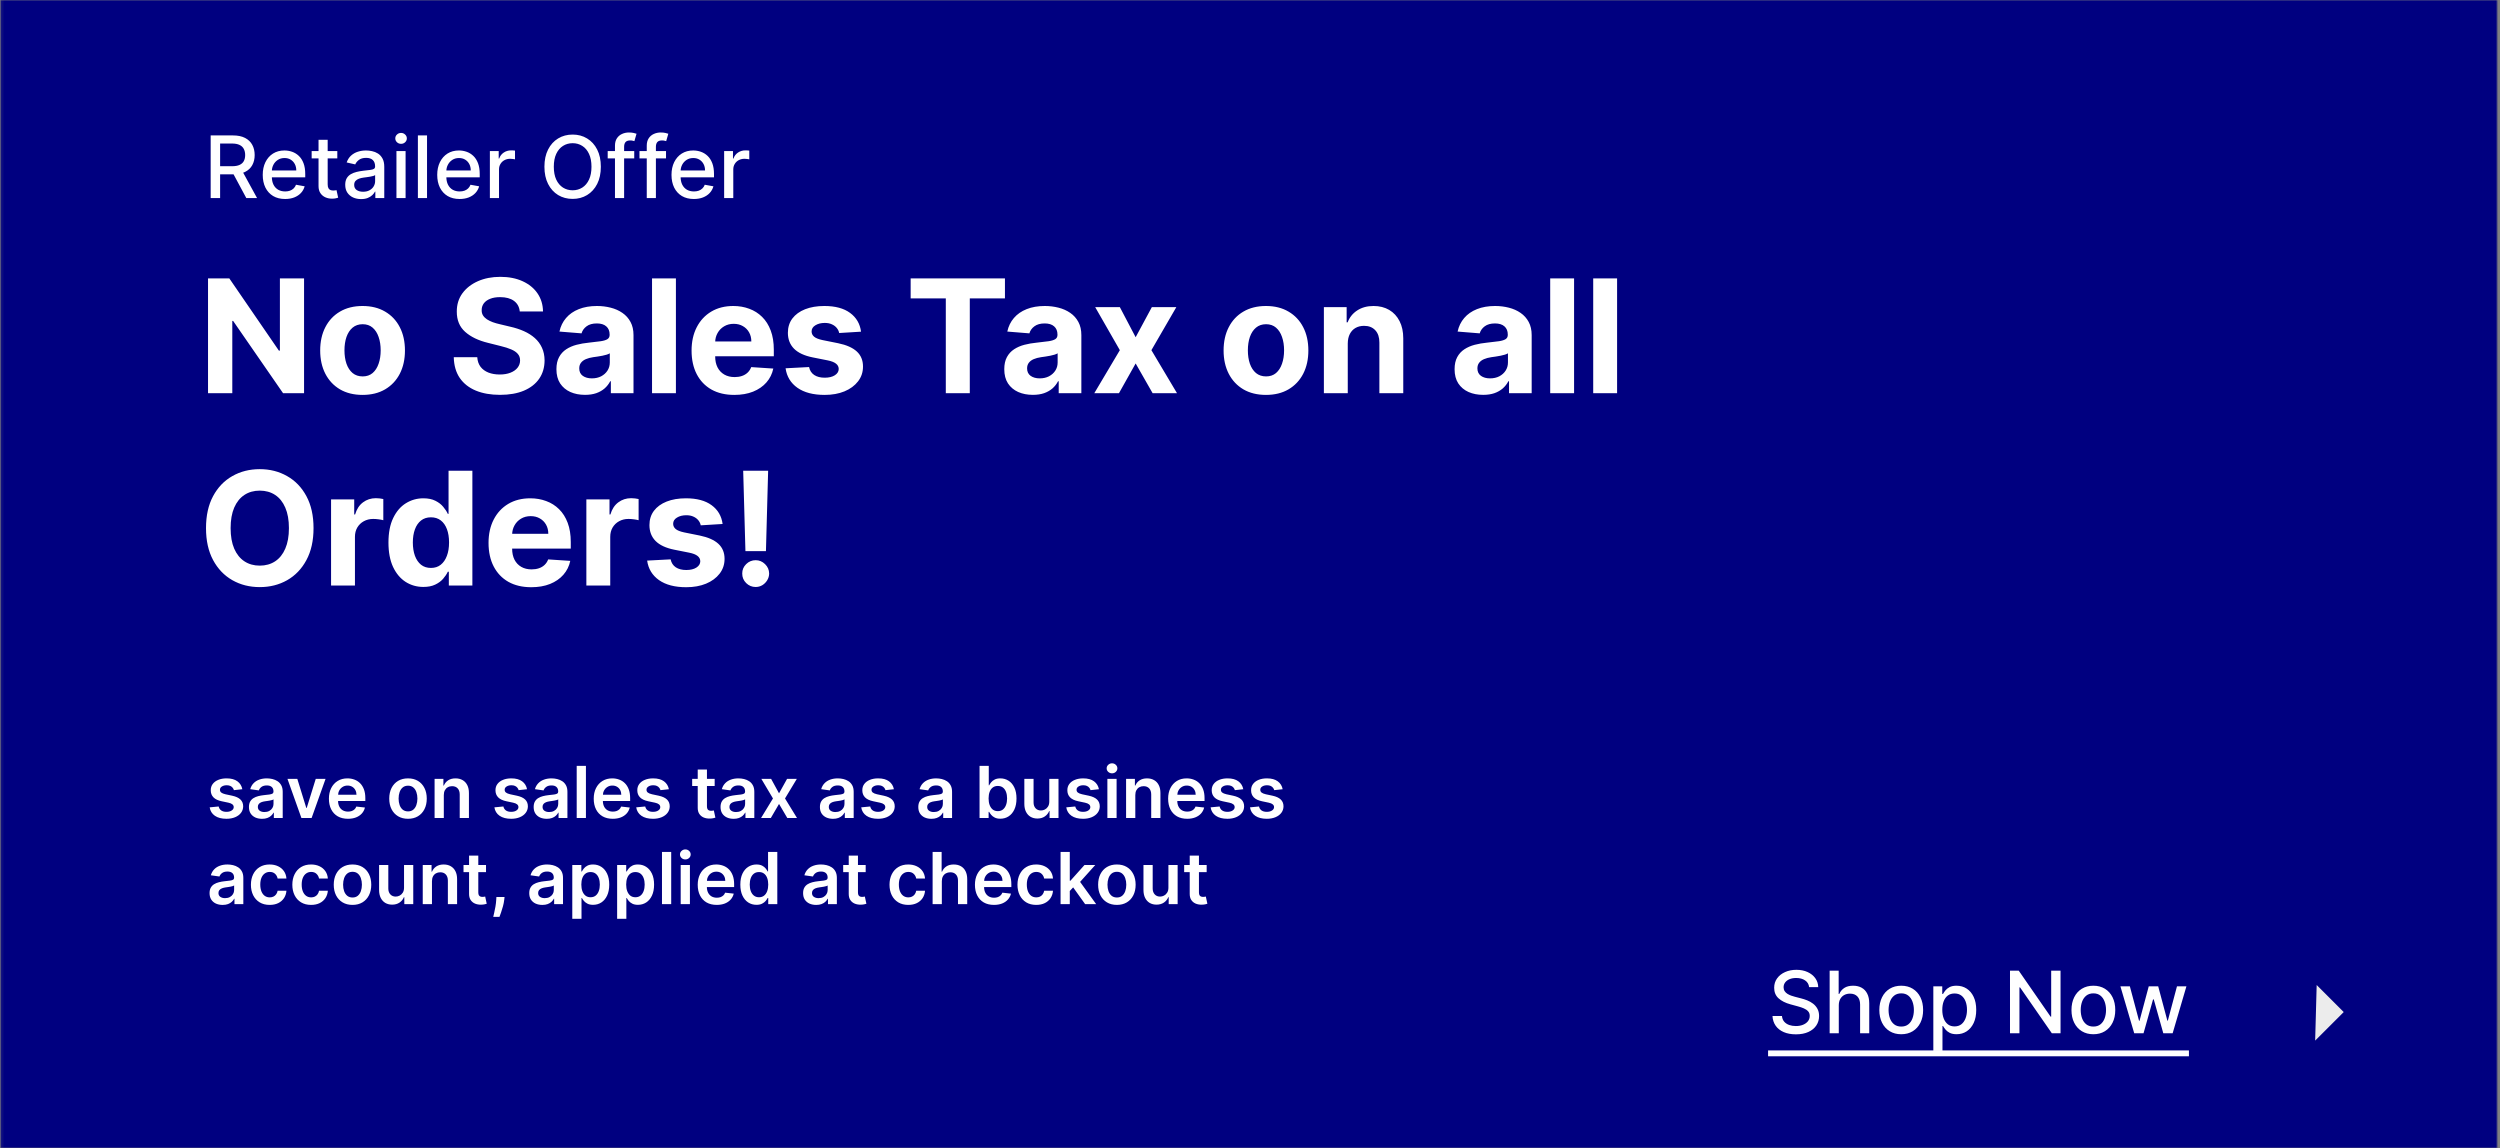 <svg width="871" height="400" viewBox="0 0 871 400" fill="none" xmlns="http://www.w3.org/2000/svg">
<rect x="0" y="0" width="871" height="400" fill="#808080" stroke="none"/>
<mask id="mask0_501_2261" style="mask-type:alpha" maskUnits="userSpaceOnUse" x="0" y="0" width="871" height="400">
<rect x="0.15" width="870" height="400" fill="#FE1100"/>
</mask>
<g mask="url(#mask0_501_2261)">
<rect x="0.15" width="870" height="400" fill="#000080"/>
<path d="M807.13 343.18L816.55 352.6L806.6 362.54" fill="#ECECEC"/>
<path d="M630.297 343.913C630.183 342.905 629.714 342.124 628.891 341.57C628.067 341.009 627.03 340.728 625.78 340.728C624.885 340.728 624.111 340.87 623.457 341.154C622.804 341.431 622.296 341.815 621.934 342.305C621.579 342.788 621.401 343.338 621.401 343.956C621.401 344.474 621.522 344.922 621.763 345.298C622.012 345.675 622.335 345.991 622.733 346.246C623.138 346.495 623.571 346.705 624.033 346.875C624.494 347.038 624.938 347.173 625.364 347.28L627.495 347.834C628.191 348.004 628.905 348.235 629.636 348.526C630.368 348.817 631.046 349.201 631.671 349.677C632.296 350.153 632.8 350.742 633.184 351.445C633.575 352.148 633.77 352.99 633.77 353.97C633.77 355.206 633.45 356.303 632.811 357.262C632.179 358.221 631.259 358.977 630.052 359.531C628.852 360.085 627.399 360.362 625.695 360.362C624.061 360.362 622.648 360.103 621.455 359.585C620.261 359.066 619.327 358.331 618.653 357.379C617.978 356.42 617.605 355.284 617.534 353.97H620.837C620.901 354.759 621.156 355.415 621.604 355.941C622.058 356.46 622.637 356.847 623.34 357.102C624.05 357.351 624.828 357.475 625.673 357.475C626.604 357.475 627.431 357.33 628.156 357.038C628.887 356.74 629.462 356.328 629.881 355.803C630.3 355.27 630.51 354.648 630.51 353.938C630.51 353.292 630.325 352.763 629.956 352.351C629.594 351.939 629.1 351.598 628.475 351.328C627.857 351.058 627.158 350.82 626.376 350.614L623.798 349.911C622.051 349.435 620.666 348.736 619.643 347.812C618.628 346.889 618.12 345.668 618.12 344.148C618.12 342.891 618.461 341.793 619.143 340.856C619.825 339.918 620.748 339.19 621.913 338.672C623.077 338.146 624.391 337.884 625.854 337.884C627.332 337.884 628.635 338.143 629.764 338.661C630.901 339.18 631.795 339.893 632.449 340.803C633.102 341.705 633.443 342.741 633.472 343.913H630.297ZM640.633 350.284V360H637.448V338.182H640.591V346.3H640.793C641.177 345.419 641.763 344.719 642.551 344.201C643.339 343.683 644.369 343.423 645.64 343.423C646.763 343.423 647.743 343.654 648.581 344.116C649.426 344.577 650.079 345.266 650.541 346.183C651.01 347.092 651.244 348.228 651.244 349.592V360H648.059V349.975C648.059 348.775 647.75 347.844 647.132 347.184C646.514 346.516 645.655 346.183 644.554 346.183C643.801 346.183 643.126 346.342 642.53 346.662C641.94 346.982 641.475 347.45 641.134 348.068C640.8 348.679 640.633 349.418 640.633 350.284ZM662.388 360.33C660.854 360.33 659.515 359.979 658.371 359.276C657.228 358.572 656.34 357.589 655.708 356.325C655.076 355.06 654.76 353.583 654.76 351.893C654.76 350.195 655.076 348.711 655.708 347.44C656.34 346.168 657.228 345.181 658.371 344.478C659.515 343.775 660.854 343.423 662.388 343.423C663.922 343.423 665.26 343.775 666.404 344.478C667.547 345.181 668.435 346.168 669.067 347.44C669.699 348.711 670.015 350.195 670.015 351.893C670.015 353.583 669.699 355.06 669.067 356.325C668.435 357.589 667.547 358.572 666.404 359.276C665.26 359.979 663.922 360.33 662.388 360.33ZM662.398 357.656C663.393 357.656 664.216 357.393 664.87 356.868C665.523 356.342 666.006 355.643 666.319 354.769C666.638 353.896 666.798 352.933 666.798 351.882C666.798 350.838 666.638 349.879 666.319 349.006C666.006 348.125 665.523 347.418 664.87 346.886C664.216 346.353 663.393 346.087 662.398 346.087C661.397 346.087 660.566 346.353 659.905 346.886C659.252 347.418 658.765 348.125 658.446 349.006C658.133 349.879 657.977 350.838 657.977 351.882C657.977 352.933 658.133 353.896 658.446 354.769C658.765 355.643 659.252 356.342 659.905 356.868C660.566 357.393 661.397 357.656 662.398 357.656ZM673.571 366.136V343.636H676.682V346.289H676.948C677.133 345.948 677.399 345.554 677.747 345.107C678.095 344.659 678.578 344.268 679.196 343.935C679.814 343.594 680.631 343.423 681.646 343.423C682.967 343.423 684.146 343.757 685.183 344.425C686.22 345.092 687.033 346.055 687.623 347.312C688.219 348.569 688.518 350.082 688.518 351.85C688.518 353.619 688.223 355.135 687.634 356.399C687.044 357.656 686.234 358.626 685.205 359.308C684.175 359.982 682.999 360.32 681.678 360.32C680.684 360.32 679.871 360.153 679.239 359.819C678.614 359.485 678.124 359.094 677.768 358.647C677.413 358.2 677.14 357.802 676.948 357.454H676.756V366.136H673.571ZM676.692 351.818C676.692 352.969 676.859 353.977 677.193 354.844C677.527 355.71 678.01 356.388 678.642 356.879C679.274 357.362 680.048 357.603 680.964 357.603C681.916 357.603 682.712 357.351 683.351 356.847C683.99 356.335 684.473 355.643 684.8 354.769C685.134 353.896 685.3 352.912 685.3 351.818C685.3 350.739 685.137 349.769 684.81 348.91C684.491 348.05 684.008 347.372 683.362 346.875C682.722 346.378 681.923 346.129 680.964 346.129C680.041 346.129 679.26 346.367 678.621 346.843C677.989 347.319 677.509 347.983 677.183 348.835C676.856 349.687 676.692 350.682 676.692 351.818ZM717.892 338.182V360H714.866L703.776 343.999H703.574V360H700.282V338.182H703.329L714.43 354.205H714.632V338.182H717.892ZM729.331 360.33C727.797 360.33 726.458 359.979 725.315 359.276C724.171 358.572 723.283 357.589 722.651 356.325C722.019 355.06 721.703 353.583 721.703 351.893C721.703 350.195 722.019 348.711 722.651 347.44C723.283 346.168 724.171 345.181 725.315 344.478C726.458 343.775 727.797 343.423 729.331 343.423C730.865 343.423 732.204 343.775 733.347 344.478C734.491 345.181 735.379 346.168 736.011 347.44C736.643 348.711 736.959 350.195 736.959 351.893C736.959 353.583 736.643 355.06 736.011 356.325C735.379 357.589 734.491 358.572 733.347 359.276C732.204 359.979 730.865 360.33 729.331 360.33ZM729.342 357.656C730.336 357.656 731.16 357.393 731.813 356.868C732.467 356.342 732.95 355.643 733.262 354.769C733.582 353.896 733.741 352.933 733.741 351.882C733.741 350.838 733.582 349.879 733.262 349.006C732.95 348.125 732.467 347.418 731.813 346.886C731.16 346.353 730.336 346.087 729.342 346.087C728.34 346.087 727.509 346.353 726.849 346.886C726.195 347.418 725.709 348.125 725.389 349.006C725.077 349.879 724.92 350.838 724.92 351.882C724.92 352.933 725.077 353.896 725.389 354.769C725.709 355.643 726.195 356.342 726.849 356.868C727.509 357.393 728.34 357.656 729.342 357.656ZM743.564 360L738.749 343.636H742.04L745.247 355.653H745.407L748.624 343.636H751.916L755.112 355.6H755.272L758.457 343.636H761.749L756.945 360H753.695L750.371 348.185H750.126L746.803 360H743.564Z" fill="white"/>
<path d="M616 365.966H762.623V368.011H616V365.966Z" fill="white"/>
<path d="M105.934 97V137H98.629L81.227 111.824H80.934V137H72.477V97H79.898L97.164 122.156H97.516V97H105.934ZM126.319 137.586C123.285 137.586 120.662 136.941 118.448 135.652C116.248 134.35 114.549 132.54 113.351 130.223C112.153 127.892 111.554 125.19 111.554 122.117C111.554 119.018 112.153 116.31 113.351 113.992C114.549 111.661 116.248 109.852 118.448 108.562C120.662 107.26 123.285 106.609 126.319 106.609C129.353 106.609 131.97 107.26 134.171 108.562C136.384 109.852 138.09 111.661 139.288 113.992C140.486 116.31 141.085 119.018 141.085 122.117C141.085 125.19 140.486 127.892 139.288 130.223C138.09 132.54 136.384 134.35 134.171 135.652C131.97 136.941 129.353 137.586 126.319 137.586ZM126.358 131.141C127.739 131.141 128.891 130.75 129.815 129.969C130.74 129.174 131.437 128.094 131.905 126.727C132.387 125.359 132.628 123.803 132.628 122.059C132.628 120.314 132.387 118.758 131.905 117.391C131.437 116.023 130.74 114.943 129.815 114.148C128.891 113.354 127.739 112.957 126.358 112.957C124.965 112.957 123.793 113.354 122.843 114.148C121.905 114.943 121.196 116.023 120.714 117.391C120.245 118.758 120.011 120.314 120.011 122.059C120.011 123.803 120.245 125.359 120.714 126.727C121.196 128.094 121.905 129.174 122.843 129.969C123.793 130.75 124.965 131.141 126.358 131.141ZM181.08 108.504C180.924 106.928 180.253 105.704 179.068 104.832C177.883 103.96 176.275 103.523 174.244 103.523C172.864 103.523 171.699 103.719 170.748 104.109C169.798 104.487 169.068 105.014 168.561 105.691C168.066 106.368 167.818 107.137 167.818 107.996C167.792 108.712 167.942 109.337 168.268 109.871C168.606 110.405 169.068 110.867 169.654 111.258C170.24 111.635 170.917 111.967 171.686 112.254C172.454 112.527 173.274 112.762 174.146 112.957L177.74 113.816C179.485 114.207 181.087 114.728 182.545 115.379C184.003 116.03 185.266 116.831 186.334 117.781C187.402 118.732 188.229 119.852 188.814 121.141C189.413 122.43 189.719 123.908 189.732 125.574C189.719 128.022 189.094 130.145 187.857 131.941C186.633 133.725 184.863 135.112 182.545 136.102C180.24 137.078 177.46 137.566 174.205 137.566C170.976 137.566 168.163 137.072 165.768 136.082C163.385 135.092 161.523 133.628 160.182 131.687C158.854 129.734 158.157 127.319 158.092 124.441H166.275C166.367 125.783 166.751 126.902 167.428 127.801C168.118 128.686 169.036 129.357 170.182 129.812C171.34 130.255 172.649 130.477 174.107 130.477C175.54 130.477 176.783 130.268 177.838 129.852C178.906 129.435 179.732 128.855 180.318 128.113C180.904 127.371 181.197 126.518 181.197 125.555C181.197 124.656 180.93 123.901 180.396 123.289C179.876 122.677 179.107 122.156 178.092 121.727C177.089 121.297 175.859 120.906 174.4 120.555L170.045 119.461C166.673 118.641 164.01 117.358 162.057 115.613C160.104 113.868 159.133 111.518 159.146 108.562C159.133 106.141 159.778 104.025 161.08 102.215C162.395 100.405 164.199 98.992 166.49 97.977C168.782 96.961 171.386 96.453 174.303 96.453C177.271 96.453 179.863 96.961 182.076 97.977C184.303 98.992 186.035 100.405 187.271 102.215C188.508 104.025 189.146 106.121 189.186 108.504H181.08ZM203.819 137.566C201.905 137.566 200.2 137.234 198.702 136.57C197.205 135.893 196.02 134.897 195.147 133.582C194.288 132.254 193.858 130.6 193.858 128.621C193.858 126.954 194.164 125.555 194.776 124.422C195.388 123.289 196.222 122.378 197.276 121.687C198.331 120.997 199.529 120.477 200.87 120.125C202.224 119.773 203.644 119.526 205.128 119.383C206.873 119.201 208.279 119.031 209.347 118.875C210.414 118.706 211.189 118.458 211.671 118.133C212.153 117.807 212.394 117.326 212.394 116.687V116.57C212.394 115.333 212.003 114.376 211.222 113.699C210.453 113.022 209.36 112.684 207.94 112.684C206.443 112.684 205.252 113.016 204.366 113.68C203.481 114.331 202.895 115.151 202.608 116.141L194.913 115.516C195.304 113.693 196.072 112.117 197.218 110.789C198.364 109.448 199.841 108.419 201.651 107.703C203.474 106.974 205.584 106.609 207.979 106.609C209.646 106.609 211.241 106.805 212.765 107.195C214.301 107.586 215.662 108.191 216.847 109.012C218.045 109.832 218.989 110.887 219.679 112.176C220.369 113.452 220.714 114.982 220.714 116.766V137H212.823V132.84H212.589C212.107 133.777 211.463 134.604 210.655 135.32C209.848 136.023 208.878 136.577 207.745 136.98C206.612 137.371 205.304 137.566 203.819 137.566ZM206.202 131.824C207.426 131.824 208.507 131.583 209.444 131.102C210.382 130.607 211.118 129.943 211.651 129.109C212.185 128.276 212.452 127.332 212.452 126.277V123.094C212.192 123.263 211.834 123.419 211.378 123.562C210.935 123.693 210.434 123.816 209.874 123.934C209.314 124.038 208.754 124.135 208.194 124.227C207.634 124.305 207.127 124.376 206.671 124.441C205.694 124.585 204.841 124.812 204.112 125.125C203.383 125.437 202.817 125.861 202.413 126.395C202.009 126.915 201.808 127.566 201.808 128.348C201.808 129.48 202.218 130.346 203.038 130.945C203.871 131.531 204.926 131.824 206.202 131.824ZM235.489 97V137H227.169V97H235.489ZM255.826 137.586C252.74 137.586 250.084 136.961 247.857 135.711C245.644 134.448 243.938 132.664 242.74 130.359C241.542 128.042 240.943 125.301 240.943 122.137C240.943 119.051 241.542 116.342 242.74 114.012C243.938 111.681 245.624 109.865 247.799 108.562C249.986 107.26 252.551 106.609 255.494 106.609C257.473 106.609 259.316 106.928 261.021 107.566C262.74 108.191 264.238 109.135 265.514 110.398C266.803 111.661 267.805 113.25 268.521 115.164C269.238 117.065 269.596 119.292 269.596 121.844V124.129H244.264V118.973H261.764C261.764 117.775 261.503 116.714 260.982 115.789C260.462 114.865 259.739 114.142 258.814 113.621C257.903 113.087 256.842 112.82 255.631 112.82C254.368 112.82 253.248 113.113 252.271 113.699C251.308 114.272 250.553 115.047 250.006 116.023C249.459 116.987 249.179 118.061 249.166 119.246V124.148C249.166 125.633 249.439 126.915 249.986 127.996C250.546 129.077 251.334 129.91 252.35 130.496C253.365 131.082 254.57 131.375 255.963 131.375C256.887 131.375 257.734 131.245 258.502 130.984C259.27 130.724 259.928 130.333 260.475 129.812C261.021 129.292 261.438 128.654 261.725 127.898L269.42 128.406C269.029 130.255 268.229 131.87 267.018 133.25C265.82 134.617 264.27 135.685 262.369 136.453C260.481 137.208 258.3 137.586 255.826 137.586ZM299.986 115.555L292.369 116.023C292.239 115.372 291.959 114.786 291.529 114.266C291.1 113.732 290.533 113.309 289.83 112.996C289.14 112.671 288.313 112.508 287.35 112.508C286.061 112.508 284.973 112.781 284.088 113.328C283.202 113.862 282.76 114.578 282.76 115.477C282.76 116.193 283.046 116.798 283.619 117.293C284.192 117.788 285.175 118.185 286.568 118.484L291.998 119.578C294.915 120.177 297.089 121.141 298.521 122.469C299.954 123.797 300.67 125.542 300.67 127.703C300.67 129.669 300.09 131.395 298.932 132.879C297.786 134.363 296.21 135.522 294.205 136.355C292.213 137.176 289.915 137.586 287.311 137.586C283.339 137.586 280.175 136.759 277.818 135.105C275.475 133.439 274.101 131.173 273.697 128.309L281.881 127.879C282.128 129.09 282.727 130.014 283.678 130.652C284.628 131.277 285.846 131.59 287.33 131.59C288.788 131.59 289.96 131.31 290.846 130.75C291.744 130.177 292.2 129.441 292.213 128.543C292.2 127.788 291.881 127.169 291.256 126.688C290.631 126.193 289.667 125.815 288.365 125.555L283.17 124.52C280.24 123.934 278.059 122.918 276.627 121.473C275.208 120.027 274.498 118.185 274.498 115.945C274.498 114.018 275.019 112.358 276.061 110.965C277.115 109.572 278.593 108.497 280.494 107.742C282.408 106.987 284.648 106.609 287.213 106.609C291.002 106.609 293.984 107.41 296.158 109.012C298.346 110.613 299.622 112.794 299.986 115.555ZM317.271 103.973V97H350.123V103.973H337.877V137H329.518V103.973H317.271ZM359.85 137.566C357.936 137.566 356.23 137.234 354.732 136.57C353.235 135.893 352.05 134.897 351.178 133.582C350.318 132.254 349.889 130.6 349.889 128.621C349.889 126.954 350.195 125.555 350.807 124.422C351.419 123.289 352.252 122.378 353.307 121.687C354.361 120.997 355.559 120.477 356.9 120.125C358.255 119.773 359.674 119.526 361.158 119.383C362.903 119.201 364.309 119.031 365.377 118.875C366.445 118.706 367.219 118.458 367.701 118.133C368.183 117.807 368.424 117.326 368.424 116.687V116.57C368.424 115.333 368.033 114.376 367.252 113.699C366.484 113.022 365.39 112.684 363.971 112.684C362.473 112.684 361.282 113.016 360.396 113.68C359.511 114.331 358.925 115.151 358.639 116.141L350.943 115.516C351.334 113.693 352.102 112.117 353.248 110.789C354.394 109.448 355.872 108.419 357.682 107.703C359.505 106.974 361.614 106.609 364.01 106.609C365.676 106.609 367.271 106.805 368.795 107.195C370.331 107.586 371.692 108.191 372.877 109.012C374.075 109.832 375.019 110.887 375.709 112.176C376.399 113.452 376.744 114.982 376.744 116.766V137H368.854V132.84H368.619C368.137 133.777 367.493 134.604 366.686 135.32C365.878 136.023 364.908 136.577 363.775 136.98C362.643 137.371 361.334 137.566 359.85 137.566ZM362.232 131.824C363.456 131.824 364.537 131.583 365.475 131.102C366.412 130.607 367.148 129.943 367.682 129.109C368.215 128.276 368.482 127.332 368.482 126.277V123.094C368.222 123.263 367.864 123.419 367.408 123.562C366.965 123.693 366.464 123.816 365.904 123.934C365.344 124.038 364.785 124.135 364.225 124.227C363.665 124.305 363.157 124.376 362.701 124.441C361.725 124.585 360.872 124.812 360.143 125.125C359.413 125.437 358.847 125.861 358.443 126.395C358.04 126.915 357.838 127.566 357.838 128.348C357.838 129.48 358.248 130.346 359.068 130.945C359.902 131.531 360.956 131.824 362.232 131.824ZM390.152 107L395.66 117.488L401.305 107H409.84L401.148 122L410.074 137H401.578L395.66 126.629L389.84 137H381.246L390.152 122L381.559 107H390.152ZM441.065 137.586C438.032 137.586 435.408 136.941 433.194 135.652C430.994 134.35 429.295 132.54 428.097 130.223C426.899 127.892 426.3 125.19 426.3 122.117C426.3 119.018 426.899 116.31 428.097 113.992C429.295 111.661 430.994 109.852 433.194 108.562C435.408 107.26 438.032 106.609 441.065 106.609C444.099 106.609 446.716 107.26 448.917 108.562C451.131 109.852 452.836 111.661 454.034 113.992C455.232 116.31 455.831 119.018 455.831 122.117C455.831 125.19 455.232 127.892 454.034 130.223C452.836 132.54 451.131 134.35 448.917 135.652C446.716 136.941 444.099 137.586 441.065 137.586ZM441.104 131.141C442.485 131.141 443.637 130.75 444.562 129.969C445.486 129.174 446.183 128.094 446.651 126.727C447.133 125.359 447.374 123.803 447.374 122.059C447.374 120.314 447.133 118.758 446.651 117.391C446.183 116.023 445.486 114.943 444.562 114.148C443.637 113.354 442.485 112.957 441.104 112.957C439.711 112.957 438.539 113.354 437.589 114.148C436.651 114.943 435.942 116.023 435.46 117.391C434.991 118.758 434.757 120.314 434.757 122.059C434.757 123.803 434.991 125.359 435.46 126.727C435.942 128.094 436.651 129.174 437.589 129.969C438.539 130.75 439.711 131.141 441.104 131.141ZM469.562 119.656V137H461.241V107H469.171V112.293H469.522C470.187 110.548 471.3 109.168 472.862 108.152C474.425 107.124 476.319 106.609 478.546 106.609C480.629 106.609 482.446 107.065 483.995 107.977C485.545 108.888 486.749 110.19 487.608 111.883C488.468 113.562 488.897 115.568 488.897 117.898V137H480.577V119.383C480.59 117.547 480.121 116.115 479.171 115.086C478.22 114.044 476.912 113.523 475.245 113.523C474.125 113.523 473.136 113.764 472.276 114.246C471.43 114.728 470.766 115.431 470.284 116.355C469.815 117.267 469.575 118.367 469.562 119.656ZM516.739 137.566C514.825 137.566 513.119 137.234 511.622 136.57C510.125 135.893 508.94 134.897 508.067 133.582C507.208 132.254 506.778 130.6 506.778 128.621C506.778 126.954 507.084 125.555 507.696 124.422C508.308 123.289 509.142 122.378 510.196 121.687C511.251 120.997 512.449 120.477 513.79 120.125C515.144 119.773 516.563 119.526 518.048 119.383C519.793 119.201 521.199 119.031 522.267 118.875C523.334 118.706 524.109 118.458 524.591 118.133C525.073 117.807 525.313 117.326 525.313 116.687V116.57C525.313 115.333 524.923 114.376 524.142 113.699C523.373 113.022 522.28 112.684 520.86 112.684C519.363 112.684 518.172 113.016 517.286 113.68C516.401 114.331 515.815 115.151 515.528 116.141L507.833 115.516C508.224 113.693 508.992 112.117 510.138 110.789C511.284 109.448 512.761 108.419 514.571 107.703C516.394 106.974 518.504 106.609 520.899 106.609C522.566 106.609 524.161 106.805 525.685 107.195C527.221 107.586 528.582 108.191 529.767 109.012C530.965 109.832 531.909 110.887 532.599 112.176C533.289 113.452 533.634 114.982 533.634 116.766V137H525.743V132.84H525.509C525.027 133.777 524.382 134.604 523.575 135.32C522.768 136.023 521.798 136.577 520.665 136.98C519.532 137.371 518.224 137.566 516.739 137.566ZM519.122 131.824C520.346 131.824 521.427 131.583 522.364 131.102C523.302 130.607 524.037 129.943 524.571 129.109C525.105 128.276 525.372 127.332 525.372 126.277V123.094C525.112 123.263 524.754 123.419 524.298 123.562C523.855 123.693 523.354 123.816 522.794 123.934C522.234 124.038 521.674 124.135 521.114 124.227C520.554 124.305 520.047 124.376 519.591 124.441C518.614 124.585 517.761 124.812 517.032 125.125C516.303 125.437 515.737 125.861 515.333 126.395C514.929 126.915 514.728 127.566 514.728 128.348C514.728 129.48 515.138 130.346 515.958 130.945C516.791 131.531 517.846 131.824 519.122 131.824ZM548.409 97V137H540.089V97H548.409ZM563.395 97V137H555.074V97H563.395ZM109.234 184C109.234 188.362 108.408 192.073 106.754 195.133C105.113 198.193 102.874 200.53 100.035 202.145C97.21 203.746 94.033 204.547 90.504 204.547C86.949 204.547 83.759 203.74 80.934 202.125C78.108 200.51 75.875 198.173 74.234 195.113C72.594 192.053 71.773 188.349 71.773 184C71.773 179.638 72.594 175.927 74.234 172.867C75.875 169.807 78.108 167.477 80.934 165.875C83.759 164.26 86.949 163.453 90.504 163.453C94.033 163.453 97.21 164.26 100.035 165.875C102.874 167.477 105.113 169.807 106.754 172.867C108.408 175.927 109.234 179.638 109.234 184ZM100.66 184C100.66 181.174 100.237 178.792 99.391 176.852C98.557 174.911 97.379 173.44 95.856 172.438C94.332 171.435 92.548 170.934 90.504 170.934C88.46 170.934 86.676 171.435 85.152 172.438C83.629 173.44 82.444 174.911 81.598 176.852C80.764 178.792 80.348 181.174 80.348 184C80.348 186.826 80.764 189.208 81.598 191.148C82.444 193.089 83.629 194.56 85.152 195.562C86.676 196.565 88.46 197.066 90.504 197.066C92.548 197.066 94.332 196.565 95.856 195.562C97.379 194.56 98.557 193.089 99.391 191.148C100.237 189.208 100.66 186.826 100.66 184ZM115.343 204V174H123.409V179.234H123.722C124.269 177.372 125.187 175.966 126.476 175.016C127.765 174.052 129.249 173.57 130.929 173.57C131.345 173.57 131.795 173.596 132.276 173.648C132.758 173.701 133.181 173.772 133.546 173.863V181.246C133.155 181.129 132.615 181.025 131.925 180.934C131.235 180.842 130.603 180.797 130.03 180.797C128.806 180.797 127.713 181.064 126.749 181.598C125.799 182.118 125.043 182.848 124.483 183.785C123.937 184.723 123.663 185.803 123.663 187.027V204H115.343ZM147.506 204.488C145.227 204.488 143.163 203.902 141.314 202.73C139.479 201.546 138.02 199.807 136.939 197.516C135.872 195.211 135.338 192.385 135.338 189.039C135.338 185.602 135.891 182.743 136.998 180.465C138.105 178.173 139.576 176.461 141.412 175.328C143.261 174.182 145.286 173.609 147.486 173.609C149.166 173.609 150.566 173.896 151.686 174.469C152.818 175.029 153.73 175.732 154.42 176.578C155.123 177.411 155.657 178.232 156.021 179.039H156.275V164H164.576V204H156.373V199.195H156.021C155.631 200.029 155.077 200.855 154.361 201.676C153.658 202.483 152.74 203.154 151.607 203.687C150.488 204.221 149.12 204.488 147.506 204.488ZM150.143 197.867C151.484 197.867 152.617 197.503 153.541 196.773C154.479 196.031 155.195 194.996 155.689 193.668C156.197 192.34 156.451 190.784 156.451 189C156.451 187.216 156.204 185.667 155.709 184.352C155.214 183.036 154.498 182.021 153.561 181.305C152.623 180.589 151.484 180.23 150.143 180.23C148.775 180.23 147.623 180.602 146.686 181.344C145.748 182.086 145.038 183.115 144.557 184.43C144.075 185.745 143.834 187.268 143.834 189C143.834 190.745 144.075 192.288 144.557 193.629C145.051 194.957 145.761 195.999 146.686 196.754C147.623 197.496 148.775 197.867 150.143 197.867ZM185.089 204.586C182.003 204.586 179.347 203.961 177.12 202.711C174.907 201.448 173.201 199.664 172.003 197.359C170.805 195.042 170.206 192.301 170.206 189.137C170.206 186.051 170.805 183.342 172.003 181.012C173.201 178.681 174.887 176.865 177.062 175.562C179.249 174.26 181.814 173.609 184.757 173.609C186.736 173.609 188.578 173.928 190.284 174.566C192.003 175.191 193.5 176.135 194.776 177.398C196.065 178.661 197.068 180.25 197.784 182.164C198.5 184.065 198.858 186.292 198.858 188.844V191.129H173.526V185.973H191.026C191.026 184.775 190.766 183.714 190.245 182.789C189.724 181.865 189.002 181.142 188.077 180.621C187.166 180.087 186.104 179.82 184.894 179.82C183.631 179.82 182.511 180.113 181.534 180.699C180.571 181.272 179.815 182.047 179.269 183.023C178.722 183.987 178.442 185.061 178.429 186.246V191.148C178.429 192.633 178.702 193.915 179.249 194.996C179.809 196.077 180.597 196.91 181.612 197.496C182.628 198.082 183.832 198.375 185.226 198.375C186.15 198.375 186.996 198.245 187.765 197.984C188.533 197.724 189.19 197.333 189.737 196.812C190.284 196.292 190.701 195.654 190.987 194.898L198.683 195.406C198.292 197.255 197.491 198.87 196.28 200.25C195.082 201.617 193.533 202.685 191.632 203.453C189.744 204.208 187.563 204.586 185.089 204.586ZM204.288 204V174H212.354V179.234H212.667C213.214 177.372 214.132 175.966 215.421 175.016C216.71 174.052 218.194 173.57 219.874 173.57C220.291 173.57 220.74 173.596 221.222 173.648C221.703 173.701 222.127 173.772 222.491 173.863V181.246C222.101 181.129 221.56 181.025 220.87 180.934C220.18 180.842 219.549 180.797 218.976 180.797C217.752 180.797 216.658 181.064 215.694 181.598C214.744 182.118 213.989 182.848 213.429 183.785C212.882 184.723 212.608 185.803 212.608 187.027V204H204.288ZM251.754 182.555L244.137 183.023C244.007 182.372 243.727 181.786 243.297 181.266C242.867 180.732 242.301 180.309 241.598 179.996C240.908 179.671 240.081 179.508 239.117 179.508C237.828 179.508 236.741 179.781 235.855 180.328C234.97 180.862 234.527 181.578 234.527 182.477C234.527 183.193 234.814 183.798 235.387 184.293C235.96 184.788 236.943 185.185 238.336 185.484L243.766 186.578C246.682 187.177 248.857 188.141 250.289 189.469C251.721 190.797 252.438 192.542 252.438 194.703C252.438 196.669 251.858 198.395 250.699 199.879C249.553 201.363 247.978 202.522 245.973 203.355C243.98 204.176 241.682 204.586 239.078 204.586C235.107 204.586 231.943 203.759 229.586 202.105C227.242 200.439 225.868 198.173 225.465 195.309L233.648 194.879C233.896 196.09 234.495 197.014 235.445 197.652C236.396 198.277 237.613 198.59 239.098 198.59C240.556 198.59 241.728 198.31 242.613 197.75C243.512 197.177 243.967 196.441 243.98 195.543C243.967 194.788 243.648 194.169 243.023 193.688C242.398 193.193 241.435 192.815 240.133 192.555L234.938 191.52C232.008 190.934 229.827 189.918 228.395 188.473C226.975 187.027 226.266 185.185 226.266 182.945C226.266 181.018 226.786 179.358 227.828 177.965C228.883 176.572 230.361 175.497 232.262 174.742C234.176 173.987 236.415 173.609 238.98 173.609C242.77 173.609 245.751 174.41 247.926 176.012C250.113 177.613 251.389 179.794 251.754 182.555ZM267.618 164L266.856 192.008H259.708L258.927 164H267.618ZM263.282 204.508C261.993 204.508 260.886 204.052 259.962 203.141C259.037 202.216 258.582 201.109 258.595 199.82C258.582 198.544 259.037 197.451 259.962 196.539C260.886 195.628 261.993 195.172 263.282 195.172C264.519 195.172 265.606 195.628 266.544 196.539C267.481 197.451 267.957 198.544 267.97 199.82C267.957 200.68 267.729 201.467 267.286 202.184C266.856 202.887 266.29 203.453 265.587 203.883C264.884 204.299 264.116 204.508 263.282 204.508Z" fill="white"/>
<path d="M84.429 274.968L81.499 275.288C81.416 274.992 81.271 274.714 81.064 274.453C80.863 274.193 80.591 273.983 80.248 273.823C79.904 273.663 79.484 273.583 78.987 273.583C78.318 273.583 77.756 273.728 77.3 274.018C76.85 274.308 76.628 274.684 76.634 275.146C76.628 275.542 76.773 275.865 77.069 276.113C77.371 276.362 77.868 276.566 78.561 276.726L80.887 277.223C82.177 277.501 83.136 277.942 83.763 278.546C84.396 279.15 84.716 279.94 84.722 280.916C84.716 281.774 84.465 282.532 83.967 283.189C83.476 283.84 82.793 284.349 81.916 284.716C81.041 285.083 80.034 285.266 78.898 285.266C77.229 285.266 75.885 284.917 74.868 284.219C73.85 283.514 73.243 282.535 73.048 281.28L76.181 280.978C76.323 281.594 76.625 282.058 77.087 282.372C77.549 282.686 78.149 282.843 78.889 282.843C79.653 282.843 80.265 282.686 80.727 282.372C81.195 282.058 81.428 281.671 81.428 281.209C81.428 280.819 81.277 280.496 80.975 280.241C80.68 279.987 80.218 279.792 79.591 279.656L77.265 279.167C75.957 278.895 74.989 278.436 74.362 277.791C73.734 277.14 73.423 276.317 73.429 275.323C73.423 274.483 73.651 273.755 74.113 273.139C74.581 272.518 75.229 272.038 76.057 271.701C76.892 271.358 77.853 271.186 78.942 271.186C80.54 271.186 81.798 271.526 82.716 272.207C83.639 272.888 84.21 273.808 84.429 274.968ZM91.296 285.275C90.432 285.275 89.654 285.121 88.961 284.814C88.275 284.5 87.73 284.038 87.328 283.429C86.931 282.819 86.733 282.067 86.733 281.174C86.733 280.404 86.875 279.768 87.159 279.265C87.443 278.762 87.831 278.359 88.322 278.058C88.813 277.756 89.367 277.528 89.982 277.374C90.603 277.214 91.246 277.099 91.909 277.028C92.708 276.945 93.356 276.871 93.853 276.806C94.35 276.735 94.711 276.628 94.936 276.486C95.167 276.338 95.282 276.11 95.282 275.803V275.749C95.282 275.08 95.084 274.563 94.687 274.196C94.291 273.829 93.72 273.645 92.974 273.645C92.187 273.645 91.562 273.817 91.101 274.16C90.645 274.503 90.337 274.909 90.177 275.376L87.177 274.95C87.413 274.122 87.804 273.429 88.349 272.873C88.893 272.311 89.559 271.89 90.346 271.612C91.133 271.328 92.003 271.186 92.956 271.186C93.613 271.186 94.267 271.263 94.918 271.417C95.569 271.571 96.164 271.825 96.703 272.18C97.241 272.53 97.673 273.006 97.999 273.61C98.33 274.213 98.496 274.968 98.496 275.874V285H95.406V283.127H95.3C95.105 283.506 94.829 283.861 94.474 284.192C94.125 284.518 93.684 284.781 93.151 284.982C92.625 285.178 92.006 285.275 91.296 285.275ZM92.13 282.914C92.776 282.914 93.335 282.786 93.808 282.532C94.282 282.272 94.646 281.928 94.9 281.502C95.161 281.076 95.291 280.611 95.291 280.108V278.501C95.19 278.584 95.019 278.661 94.776 278.732C94.539 278.803 94.273 278.865 93.977 278.919C93.681 278.972 93.388 279.019 93.098 279.061C92.808 279.102 92.557 279.138 92.344 279.167C91.864 279.232 91.435 279.339 91.056 279.487C90.677 279.635 90.379 279.842 90.16 280.108C89.941 280.369 89.831 280.706 89.831 281.12C89.831 281.712 90.047 282.159 90.479 282.461C90.911 282.763 91.462 282.914 92.13 282.914ZM113.42 271.364L108.563 285H105.012L100.156 271.364H103.583L106.717 281.493H106.859L110.002 271.364H113.42ZM121.217 285.266C119.849 285.266 118.669 284.982 117.674 284.414C116.686 283.84 115.925 283.029 115.393 281.982C114.86 280.928 114.594 279.688 114.594 278.262C114.594 276.859 114.86 275.628 115.393 274.569C115.931 273.503 116.683 272.675 117.648 272.083C118.612 271.485 119.746 271.186 121.048 271.186C121.888 271.186 122.681 271.322 123.427 271.594C124.179 271.861 124.842 272.275 125.416 272.837C125.996 273.4 126.451 274.116 126.783 274.986C127.114 275.85 127.28 276.88 127.28 278.075V279.061H116.103V276.895H124.199C124.194 276.279 124.06 275.732 123.8 275.252C123.54 274.767 123.176 274.385 122.708 274.107C122.246 273.829 121.708 273.69 121.092 273.69C120.435 273.69 119.858 273.849 119.361 274.169C118.864 274.483 118.476 274.897 118.198 275.412C117.926 275.921 117.787 276.48 117.781 277.09V278.981C117.781 279.774 117.926 280.455 118.216 281.023C118.506 281.585 118.911 282.017 119.432 282.319C119.953 282.615 120.563 282.763 121.261 282.763C121.728 282.763 122.152 282.698 122.53 282.567C122.909 282.431 123.238 282.233 123.516 281.973C123.794 281.712 124.004 281.39 124.146 281.005L127.147 281.342C126.958 282.135 126.597 282.828 126.064 283.42C125.537 284.006 124.862 284.461 124.04 284.787C123.217 285.107 122.276 285.266 121.217 285.266ZM142.148 285.266C140.817 285.266 139.662 284.973 138.686 284.387C137.709 283.801 136.952 282.982 136.413 281.928C135.881 280.875 135.614 279.644 135.614 278.235C135.614 276.826 135.881 275.592 136.413 274.533C136.952 273.474 137.709 272.651 138.686 272.065C139.662 271.479 140.817 271.186 142.148 271.186C143.48 271.186 144.634 271.479 145.611 272.065C146.587 272.651 147.342 273.474 147.874 274.533C148.413 275.592 148.682 276.826 148.682 278.235C148.682 279.644 148.413 280.875 147.874 281.928C147.342 282.982 146.587 283.801 145.611 284.387C144.634 284.973 143.48 285.266 142.148 285.266ZM142.166 282.692C142.888 282.692 143.492 282.493 143.977 282.097C144.462 281.694 144.823 281.156 145.06 280.481C145.303 279.806 145.424 279.055 145.424 278.226C145.424 277.392 145.303 276.637 145.06 275.962C144.823 275.282 144.462 274.74 143.977 274.338C143.492 273.935 142.888 273.734 142.166 273.734C141.426 273.734 140.811 273.935 140.319 274.338C139.834 274.74 139.47 275.282 139.227 275.962C138.991 276.637 138.872 277.392 138.872 278.226C138.872 279.055 138.991 279.806 139.227 280.481C139.47 281.156 139.834 281.694 140.319 282.097C140.811 282.493 141.426 282.692 142.166 282.692ZM154.624 277.01V285H151.41V271.364H154.482V273.681H154.642C154.955 272.917 155.455 272.311 156.142 271.861C156.834 271.411 157.69 271.186 158.708 271.186C159.649 271.186 160.468 271.387 161.167 271.79C161.871 272.192 162.416 272.775 162.8 273.539C163.191 274.302 163.383 275.228 163.377 276.317V285H160.164V276.815C160.164 275.903 159.927 275.19 159.453 274.675C158.986 274.16 158.338 273.903 157.509 273.903C156.947 273.903 156.447 274.027 156.009 274.276C155.577 274.518 155.236 274.87 154.988 275.332C154.745 275.794 154.624 276.353 154.624 277.01ZM183.623 274.968L180.694 275.288C180.611 274.992 180.466 274.714 180.259 274.453C180.057 274.193 179.785 273.983 179.442 273.823C179.099 273.663 178.678 273.583 178.181 273.583C177.512 273.583 176.95 273.728 176.494 274.018C176.045 274.308 175.823 274.684 175.829 275.146C175.823 275.542 175.968 275.865 176.264 276.113C176.565 276.362 177.063 276.566 177.755 276.726L180.081 277.223C181.371 277.501 182.33 277.942 182.957 278.546C183.591 279.15 183.91 279.94 183.916 280.916C183.91 281.774 183.659 282.532 183.162 283.189C182.67 283.84 181.987 284.349 181.111 284.716C180.235 285.083 179.229 285.266 178.092 285.266C176.423 285.266 175.08 284.917 174.062 284.219C173.044 283.514 172.437 282.535 172.242 281.28L175.376 280.978C175.518 281.594 175.82 282.058 176.281 282.372C176.743 282.686 177.344 282.843 178.084 282.843C178.847 282.843 179.46 282.686 179.921 282.372C180.389 282.058 180.623 281.671 180.623 281.209C180.623 280.819 180.472 280.496 180.17 280.241C179.874 279.987 179.412 279.792 178.785 279.656L176.459 279.167C175.151 278.895 174.183 278.436 173.556 277.791C172.928 277.14 172.618 276.317 172.624 275.323C172.618 274.483 172.846 273.755 173.307 273.139C173.775 272.518 174.423 272.038 175.252 271.701C176.086 271.358 177.048 271.186 178.137 271.186C179.735 271.186 180.993 271.526 181.91 272.207C182.833 272.888 183.404 273.808 183.623 274.968ZM190.49 285.275C189.626 285.275 188.848 285.121 188.155 284.814C187.469 284.5 186.924 284.038 186.522 283.429C186.125 282.819 185.927 282.067 185.927 281.174C185.927 280.404 186.069 279.768 186.353 279.265C186.637 278.762 187.025 278.359 187.516 278.058C188.007 277.756 188.561 277.528 189.176 277.374C189.798 277.214 190.44 277.099 191.103 277.028C191.902 276.945 192.55 276.871 193.047 276.806C193.544 276.735 193.905 276.628 194.13 276.486C194.361 276.338 194.476 276.11 194.476 275.803V275.749C194.476 275.08 194.278 274.563 193.882 274.196C193.485 273.829 192.914 273.645 192.168 273.645C191.381 273.645 190.757 273.817 190.295 274.16C189.839 274.503 189.532 274.909 189.372 275.376L186.371 274.95C186.608 274.122 186.998 273.429 187.543 272.873C188.087 272.311 188.753 271.89 189.54 271.612C190.328 271.328 191.198 271.186 192.15 271.186C192.807 271.186 193.461 271.263 194.112 271.417C194.764 271.571 195.358 271.825 195.897 272.18C196.436 272.53 196.868 273.006 197.193 273.61C197.525 274.213 197.69 274.968 197.69 275.874V285H194.601V283.127H194.494C194.299 283.506 194.024 283.861 193.669 284.192C193.319 284.518 192.878 284.781 192.346 284.982C191.819 285.178 191.201 285.275 190.49 285.275ZM191.325 282.914C191.97 282.914 192.529 282.786 193.003 282.532C193.476 282.272 193.84 281.928 194.095 281.502C194.355 281.076 194.485 280.611 194.485 280.108V278.501C194.385 278.584 194.213 278.661 193.97 278.732C193.734 278.803 193.467 278.865 193.171 278.919C192.876 278.972 192.583 279.019 192.293 279.061C192.003 279.102 191.751 279.138 191.538 279.167C191.059 279.232 190.629 279.339 190.251 279.487C189.872 279.635 189.573 279.842 189.354 280.108C189.135 280.369 189.025 280.706 189.025 281.12C189.025 281.712 189.242 282.159 189.674 282.461C190.106 282.763 190.656 282.914 191.325 282.914ZM204.136 266.818V285H200.922V266.818H204.136ZM213.477 285.266C212.11 285.266 210.929 284.982 209.935 284.414C208.947 283.84 208.186 283.029 207.653 281.982C207.121 280.928 206.854 279.688 206.854 278.262C206.854 276.859 207.121 275.628 207.653 274.569C208.192 273.503 208.944 272.675 209.908 272.083C210.873 271.485 212.007 271.186 213.309 271.186C214.149 271.186 214.942 271.322 215.688 271.594C216.44 271.861 217.102 272.275 217.676 272.837C218.257 273.4 218.712 274.116 219.044 274.986C219.375 275.85 219.541 276.88 219.541 278.075V279.061H208.364V276.895H216.46C216.454 276.279 216.321 275.732 216.061 275.252C215.8 274.767 215.436 274.385 214.969 274.107C214.507 273.829 213.969 273.69 213.353 273.69C212.696 273.69 212.119 273.849 211.622 274.169C211.125 274.483 210.737 274.897 210.459 275.412C210.187 275.921 210.047 276.48 210.042 277.09V278.981C210.042 279.774 210.187 280.455 210.477 281.023C210.767 281.585 211.172 282.017 211.693 282.319C212.214 282.615 212.823 282.763 213.522 282.763C213.989 282.763 214.412 282.698 214.791 282.567C215.17 282.431 215.498 282.233 215.777 281.973C216.055 281.712 216.265 281.39 216.407 281.005L219.408 281.342C219.218 282.135 218.857 282.828 218.325 283.42C217.798 284.006 217.123 284.461 216.3 284.787C215.478 285.107 214.537 285.266 213.477 285.266ZM233.037 274.968L230.108 275.288C230.025 274.992 229.88 274.714 229.673 274.453C229.471 274.193 229.199 273.983 228.856 273.823C228.513 273.663 228.092 273.583 227.595 273.583C226.926 273.583 226.364 273.728 225.908 274.018C225.459 274.308 225.237 274.684 225.243 275.146C225.237 275.542 225.382 275.865 225.678 276.113C225.979 276.362 226.477 276.566 227.169 276.726L229.495 277.223C230.785 277.501 231.744 277.942 232.372 278.546C233.005 279.15 233.324 279.94 233.33 280.916C233.324 281.774 233.073 282.532 232.576 283.189C232.084 283.84 231.401 284.349 230.525 284.716C229.649 285.083 228.643 285.266 227.506 285.266C225.837 285.266 224.494 284.917 223.476 284.219C222.458 283.514 221.851 282.535 221.656 281.28L224.79 280.978C224.932 281.594 225.234 282.058 225.695 282.372C226.157 282.686 226.758 282.843 227.498 282.843C228.261 282.843 228.874 282.686 229.335 282.372C229.803 282.058 230.037 281.671 230.037 281.209C230.037 280.819 229.886 280.496 229.584 280.241C229.288 279.987 228.826 279.792 228.199 279.656L225.873 279.167C224.565 278.895 223.597 278.436 222.97 277.791C222.343 277.14 222.032 276.317 222.038 275.323C222.032 274.483 222.26 273.755 222.721 273.139C223.189 272.518 223.837 272.038 224.666 271.701C225.5 271.358 226.462 271.186 227.551 271.186C229.149 271.186 230.407 271.526 231.324 272.207C232.247 272.888 232.818 273.808 233.037 274.968ZM248.991 271.364V273.849H241.152V271.364H248.991ZM243.087 268.097H246.301V280.898C246.301 281.33 246.366 281.662 246.496 281.893C246.632 282.118 246.81 282.272 247.029 282.354C247.248 282.437 247.491 282.479 247.757 282.479C247.958 282.479 248.142 282.464 248.307 282.434C248.479 282.405 248.609 282.378 248.698 282.354L249.239 284.867C249.068 284.926 248.822 284.991 248.503 285.062C248.189 285.133 247.804 285.175 247.348 285.186C246.544 285.21 245.819 285.089 245.173 284.822C244.528 284.55 244.016 284.13 243.638 283.562C243.265 282.994 243.081 282.283 243.087 281.431V268.097ZM255.603 285.275C254.739 285.275 253.96 285.121 253.268 284.814C252.581 284.5 252.037 284.038 251.634 283.429C251.238 282.819 251.039 282.067 251.039 281.174C251.039 280.404 251.181 279.768 251.466 279.265C251.75 278.762 252.137 278.359 252.629 278.058C253.12 277.756 253.673 277.528 254.289 277.374C254.91 277.214 255.552 277.099 256.215 277.028C257.014 276.945 257.662 276.871 258.159 276.806C258.657 276.735 259.018 276.628 259.243 276.486C259.473 276.338 259.589 276.11 259.589 275.803V275.749C259.589 275.08 259.391 274.563 258.994 274.196C258.597 273.829 258.026 273.645 257.281 273.645C256.493 273.645 255.869 273.817 255.407 274.16C254.952 274.503 254.644 274.909 254.484 275.376L251.483 274.95C251.72 274.122 252.111 273.429 252.655 272.873C253.2 272.311 253.866 271.89 254.653 271.612C255.44 271.328 256.31 271.186 257.263 271.186C257.92 271.186 258.574 271.263 259.225 271.417C259.876 271.571 260.471 271.825 261.009 272.18C261.548 272.53 261.98 273.006 262.305 273.61C262.637 274.213 262.803 274.968 262.803 275.874V285H259.713V283.127H259.607C259.411 283.506 259.136 283.861 258.781 284.192C258.432 284.518 257.991 284.781 257.458 284.982C256.931 285.178 256.313 285.275 255.603 285.275ZM256.437 282.914C257.082 282.914 257.642 282.786 258.115 282.532C258.589 282.272 258.953 281.928 259.207 281.502C259.467 281.076 259.598 280.611 259.598 280.108V278.501C259.497 278.584 259.325 278.661 259.083 278.732C258.846 278.803 258.58 278.865 258.284 278.919C257.988 278.972 257.695 279.019 257.405 279.061C257.115 279.102 256.863 279.138 256.65 279.167C256.171 279.232 255.742 279.339 255.363 279.487C254.984 279.635 254.685 279.842 254.466 280.108C254.247 280.369 254.138 280.706 254.138 281.12C254.138 281.712 254.354 282.159 254.786 282.461C255.218 282.763 255.768 282.914 256.437 282.914ZM268.662 271.364L271.414 276.397L274.211 271.364H277.611L273.5 278.182L277.682 285H274.299L271.414 280.091L268.555 285H265.146L269.301 278.182L265.253 271.364H268.662ZM290.222 285.275C289.358 285.275 288.579 285.121 287.887 284.814C287.2 284.5 286.656 284.038 286.253 283.429C285.857 282.819 285.659 282.067 285.659 281.174C285.659 280.404 285.801 279.768 286.085 279.265C286.369 278.762 286.756 278.359 287.248 278.058C287.739 277.756 288.292 277.528 288.908 277.374C289.529 277.214 290.171 277.099 290.834 277.028C291.633 276.945 292.281 276.871 292.779 276.806C293.276 276.735 293.637 276.628 293.862 276.486C294.093 276.338 294.208 276.11 294.208 275.803V275.749C294.208 275.08 294.01 274.563 293.613 274.196C293.217 273.829 292.645 273.645 291.9 273.645C291.113 273.645 290.488 273.817 290.026 274.16C289.571 274.503 289.263 274.909 289.103 275.376L286.102 274.95C286.339 274.122 286.73 273.429 287.274 272.873C287.819 272.311 288.485 271.89 289.272 271.612C290.059 271.328 290.929 271.186 291.882 271.186C292.539 271.186 293.193 271.263 293.844 271.417C294.495 271.571 295.09 271.825 295.628 272.18C296.167 272.53 296.599 273.006 296.925 273.61C297.256 274.213 297.422 274.968 297.422 275.874V285H294.332V283.127H294.226C294.03 283.506 293.755 283.861 293.4 284.192C293.051 284.518 292.61 284.781 292.077 284.982C291.55 285.178 290.932 285.275 290.222 285.275ZM291.056 282.914C291.701 282.914 292.261 282.786 292.734 282.532C293.208 282.272 293.572 281.928 293.826 281.502C294.087 281.076 294.217 280.611 294.217 280.108V278.501C294.116 278.584 293.945 278.661 293.702 278.732C293.465 278.803 293.199 278.865 292.903 278.919C292.607 278.972 292.314 279.019 292.024 279.061C291.734 279.102 291.482 279.138 291.269 279.167C290.79 279.232 290.361 279.339 289.982 279.487C289.603 279.635 289.304 279.842 289.085 280.108C288.866 280.369 288.757 280.706 288.757 281.12C288.757 281.712 288.973 282.159 289.405 282.461C289.837 282.763 290.387 282.914 291.056 282.914ZM311.431 274.968L308.501 275.288C308.418 274.992 308.273 274.714 308.066 274.453C307.865 274.193 307.593 273.983 307.249 273.823C306.906 273.663 306.486 273.583 305.989 273.583C305.32 273.583 304.758 273.728 304.302 274.018C303.852 274.308 303.63 274.684 303.636 275.146C303.63 275.542 303.775 275.865 304.071 276.113C304.373 276.362 304.87 276.566 305.563 276.726L307.889 277.223C309.179 277.501 310.138 277.942 310.765 278.546C311.398 279.15 311.718 279.94 311.724 280.916C311.718 281.774 311.466 282.532 310.969 283.189C310.478 283.84 309.794 284.349 308.919 284.716C308.043 285.083 307.036 285.266 305.9 285.266C304.231 285.266 302.887 284.917 301.869 284.219C300.852 283.514 300.245 282.535 300.05 281.28L303.183 280.978C303.325 281.594 303.627 282.058 304.089 282.372C304.551 282.686 305.151 282.843 305.891 282.843C306.655 282.843 307.267 282.686 307.729 282.372C308.196 282.058 308.43 281.671 308.43 281.209C308.43 280.819 308.279 280.496 307.977 280.241C307.682 279.987 307.22 279.792 306.593 279.656L304.267 279.167C302.959 278.895 301.991 278.436 301.363 277.791C300.736 277.14 300.425 276.317 300.431 275.323C300.425 274.483 300.653 273.755 301.115 273.139C301.582 272.518 302.231 272.038 303.059 271.701C303.894 271.358 304.855 271.186 305.944 271.186C307.542 271.186 308.8 271.526 309.718 272.207C310.641 272.888 311.212 273.808 311.431 274.968ZM324.499 285.275C323.635 285.275 322.857 285.121 322.164 284.814C321.478 284.5 320.933 284.038 320.531 283.429C320.134 282.819 319.936 282.067 319.936 281.174C319.936 280.404 320.078 279.768 320.362 279.265C320.646 278.762 321.034 278.359 321.525 278.058C322.016 277.756 322.57 277.528 323.185 277.374C323.807 277.214 324.449 277.099 325.112 277.028C325.911 276.945 326.559 276.871 327.056 276.806C327.553 276.735 327.914 276.628 328.139 276.486C328.37 276.338 328.485 276.11 328.485 275.803V275.749C328.485 275.08 328.287 274.563 327.89 274.196C327.494 273.829 326.923 273.645 326.177 273.645C325.39 273.645 324.765 273.817 324.304 274.16C323.848 274.503 323.54 274.909 323.381 275.376L320.38 274.95C320.617 274.122 321.007 273.429 321.552 272.873C322.096 272.311 322.762 271.89 323.549 271.612C324.336 271.328 325.206 271.186 326.159 271.186C326.816 271.186 327.47 271.263 328.121 271.417C328.772 271.571 329.367 271.825 329.906 272.18C330.444 272.53 330.876 273.006 331.202 273.61C331.533 274.213 331.699 274.968 331.699 275.874V285H328.61V283.127H328.503C328.308 283.506 328.032 283.861 327.677 284.192C327.328 284.518 326.887 284.781 326.355 284.982C325.828 285.178 325.209 285.275 324.499 285.275ZM325.334 282.914C325.979 282.914 326.538 282.786 327.012 282.532C327.485 282.272 327.849 281.928 328.104 281.502C328.364 281.076 328.494 280.611 328.494 280.108V278.501C328.394 278.584 328.222 278.661 327.979 278.732C327.742 278.803 327.476 278.865 327.18 278.919C326.884 278.972 326.591 279.019 326.301 279.061C326.011 279.102 325.76 279.138 325.547 279.167C325.067 279.232 324.638 279.339 324.259 279.487C323.881 279.635 323.582 279.842 323.363 280.108C323.144 280.369 323.034 280.706 323.034 281.12C323.034 281.712 323.25 282.159 323.682 282.461C324.114 282.763 324.665 282.914 325.334 282.914ZM341.274 285V266.818H344.488V273.619H344.621C344.786 273.287 345.02 272.935 345.322 272.562C345.624 272.183 346.032 271.861 346.547 271.594C347.062 271.322 347.719 271.186 348.518 271.186C349.572 271.186 350.522 271.455 351.368 271.994C352.22 272.527 352.895 273.317 353.392 274.364C353.895 275.406 354.147 276.684 354.147 278.2C354.147 279.697 353.901 280.969 353.41 282.017C352.919 283.065 352.25 283.864 351.403 284.414C350.557 284.964 349.598 285.24 348.527 285.24C347.746 285.24 347.098 285.109 346.583 284.849C346.068 284.589 345.654 284.275 345.34 283.908C345.032 283.535 344.792 283.183 344.621 282.852H344.434V285H341.274ZM344.425 278.182C344.425 279.064 344.55 279.836 344.798 280.499C345.053 281.162 345.417 281.68 345.89 282.053C346.37 282.42 346.95 282.603 347.63 282.603C348.341 282.603 348.935 282.414 349.415 282.035C349.894 281.65 350.255 281.126 350.498 280.463C350.746 279.795 350.871 279.034 350.871 278.182C350.871 277.335 350.749 276.584 350.507 275.927C350.264 275.27 349.903 274.755 349.424 274.382C348.944 274.009 348.346 273.823 347.63 273.823C346.944 273.823 346.361 274.003 345.881 274.364C345.402 274.725 345.038 275.231 344.789 275.882C344.547 276.533 344.425 277.3 344.425 278.182ZM365.57 279.265V271.364H368.784V285H365.668V282.576H365.526C365.218 283.34 364.712 283.964 364.008 284.45C363.309 284.935 362.448 285.178 361.424 285.178C360.531 285.178 359.74 284.979 359.054 284.583C358.373 284.18 357.841 283.597 357.456 282.834C357.071 282.064 356.879 281.135 356.879 280.046V271.364H360.093V279.549C360.093 280.413 360.329 281.1 360.803 281.609C361.276 282.118 361.898 282.372 362.667 282.372C363.141 282.372 363.599 282.257 364.043 282.026C364.487 281.795 364.851 281.452 365.135 280.996C365.425 280.534 365.57 279.957 365.57 279.265ZM382.866 274.968L379.937 275.288C379.854 274.992 379.709 274.714 379.502 274.453C379.301 274.193 379.028 273.983 378.685 273.823C378.342 273.663 377.922 273.583 377.424 273.583C376.756 273.583 376.193 273.728 375.738 274.018C375.288 274.308 375.066 274.684 375.072 275.146C375.066 275.542 375.211 275.865 375.507 276.113C375.809 276.362 376.306 276.566 376.998 276.726L379.324 277.223C380.614 277.501 381.573 277.942 382.201 278.546C382.834 279.15 383.154 279.94 383.159 280.916C383.154 281.774 382.902 282.532 382.405 283.189C381.914 283.84 381.23 284.349 380.354 284.716C379.478 285.083 378.472 285.266 377.336 285.266C375.667 285.266 374.323 284.917 373.305 284.219C372.287 283.514 371.68 282.535 371.485 281.28L374.619 280.978C374.761 281.594 375.063 282.058 375.525 282.372C375.986 282.686 376.587 282.843 377.327 282.843C378.09 282.843 378.703 282.686 379.164 282.372C379.632 282.058 379.866 281.671 379.866 281.209C379.866 280.819 379.715 280.496 379.413 280.241C379.117 279.987 378.655 279.792 378.028 279.656L375.702 279.167C374.394 278.895 373.426 278.436 372.799 277.791C372.172 277.14 371.861 276.317 371.867 275.323C371.861 274.483 372.089 273.755 372.55 273.139C373.018 272.518 373.666 272.038 374.495 271.701C375.329 271.358 376.291 271.186 377.38 271.186C378.978 271.186 380.236 271.526 381.153 272.207C382.076 272.888 382.647 273.808 382.866 274.968ZM385.809 285V271.364H389.023V285H385.809ZM387.425 269.428C386.916 269.428 386.478 269.26 386.111 268.922C385.744 268.579 385.561 268.168 385.561 267.688C385.561 267.203 385.744 266.792 386.111 266.454C386.478 266.111 386.916 265.939 387.425 265.939C387.94 265.939 388.378 266.111 388.739 266.454C389.106 266.792 389.29 267.203 389.29 267.688C389.29 268.168 389.106 268.579 388.739 268.922C388.378 269.26 387.94 269.428 387.425 269.428ZM395.542 277.01V285H392.328V271.364H395.4V273.681H395.56C395.873 272.917 396.373 272.311 397.06 271.861C397.752 271.411 398.608 271.186 399.626 271.186C400.567 271.186 401.386 271.387 402.085 271.79C402.789 272.192 403.334 272.775 403.718 273.539C404.109 274.302 404.301 275.228 404.295 276.317V285H401.082V276.815C401.082 275.903 400.845 275.19 400.371 274.675C399.904 274.16 399.256 273.903 398.427 273.903C397.865 273.903 397.365 274.027 396.927 274.276C396.495 274.518 396.154 274.87 395.906 275.332C395.663 275.794 395.542 276.353 395.542 277.01ZM413.599 285.266C412.232 285.266 411.051 284.982 410.057 284.414C409.069 283.84 408.308 283.029 407.775 281.982C407.243 280.928 406.976 279.688 406.976 278.262C406.976 276.859 407.243 275.628 407.775 274.569C408.314 273.503 409.066 272.675 410.03 272.083C410.995 271.485 412.129 271.186 413.431 271.186C414.271 271.186 415.064 271.322 415.81 271.594C416.562 271.861 417.224 272.275 417.799 272.837C418.379 273.4 418.834 274.116 419.166 274.986C419.497 275.85 419.663 276.88 419.663 278.075V279.061H408.486V276.895H416.582C416.576 276.279 416.443 275.732 416.183 275.252C415.922 274.767 415.558 274.385 415.091 274.107C414.629 273.829 414.091 273.69 413.475 273.69C412.818 273.69 412.241 273.849 411.744 274.169C411.247 274.483 410.859 274.897 410.581 275.412C410.309 275.921 410.17 276.48 410.164 277.09V278.981C410.164 279.774 410.309 280.455 410.599 281.023C410.889 281.585 411.294 282.017 411.815 282.319C412.336 282.615 412.945 282.763 413.644 282.763C414.111 282.763 414.534 282.698 414.913 282.567C415.292 282.431 415.621 282.233 415.899 281.973C416.177 281.712 416.387 281.39 416.529 281.005L419.53 281.342C419.34 282.135 418.979 282.828 418.447 283.42C417.92 284.006 417.245 284.461 416.422 284.787C415.6 285.107 414.659 285.266 413.599 285.266ZM433.159 274.968L430.23 275.288C430.147 274.992 430.002 274.714 429.795 274.453C429.594 274.193 429.321 273.983 428.978 273.823C428.635 273.663 428.214 273.583 427.717 273.583C427.049 273.583 426.486 273.728 426.031 274.018C425.581 274.308 425.359 274.684 425.365 275.146C425.359 275.542 425.504 275.865 425.8 276.113C426.102 276.362 426.599 276.566 427.291 276.726L429.617 277.223C430.907 277.501 431.866 277.942 432.494 278.546C433.127 279.15 433.446 279.94 433.452 280.916C433.446 281.774 433.195 282.532 432.698 283.189C432.207 283.84 431.523 284.349 430.647 284.716C429.771 285.083 428.765 285.266 427.629 285.266C425.96 285.266 424.616 284.917 423.598 284.219C422.58 283.514 421.973 282.535 421.778 281.28L424.912 280.978C425.054 281.594 425.356 282.058 425.817 282.372C426.279 282.686 426.88 282.843 427.62 282.843C428.383 282.843 428.996 282.686 429.457 282.372C429.925 282.058 430.159 281.671 430.159 281.209C430.159 280.819 430.008 280.496 429.706 280.241C429.41 279.987 428.948 279.792 428.321 279.656L425.995 279.167C424.687 278.895 423.719 278.436 423.092 277.791C422.465 277.14 422.154 276.317 422.16 275.323C422.154 274.483 422.382 273.755 422.843 273.139C423.311 272.518 423.959 272.038 424.788 271.701C425.622 271.358 426.584 271.186 427.673 271.186C429.271 271.186 430.529 271.526 431.446 272.207C432.369 272.888 432.94 273.808 433.159 274.968ZM446.88 274.968L443.95 275.288C443.868 274.992 443.723 274.714 443.515 274.453C443.314 274.193 443.042 273.983 442.699 273.823C442.355 273.663 441.935 273.583 441.438 273.583C440.769 273.583 440.207 273.728 439.751 274.018C439.301 274.308 439.079 274.684 439.085 275.146C439.079 275.542 439.224 275.865 439.52 276.113C439.822 276.362 440.319 276.566 441.012 276.726L443.338 277.223C444.628 277.501 445.587 277.942 446.214 278.546C446.848 279.15 447.167 279.94 447.173 280.916C447.167 281.774 446.916 282.532 446.419 283.189C445.927 283.84 445.244 284.349 444.368 284.716C443.492 285.083 442.486 285.266 441.349 285.266C439.68 285.266 438.337 284.917 437.319 284.219C436.301 283.514 435.694 282.535 435.499 281.28L438.633 280.978C438.775 281.594 439.077 282.058 439.538 282.372C440 282.686 440.601 282.843 441.34 282.843C442.104 282.843 442.716 282.686 443.178 282.372C443.646 282.058 443.879 281.671 443.879 281.209C443.879 280.819 443.729 280.496 443.427 280.241C443.131 279.987 442.669 279.792 442.042 279.656L439.716 279.167C438.408 278.895 437.44 278.436 436.813 277.791C436.185 277.14 435.875 276.317 435.881 275.323C435.875 274.483 436.102 273.755 436.564 273.139C437.032 272.518 437.68 272.038 438.508 271.701C439.343 271.358 440.305 271.186 441.394 271.186C442.992 271.186 444.249 271.526 445.167 272.207C446.09 272.888 446.661 273.808 446.88 274.968ZM77.575 315.275C76.711 315.275 75.933 315.121 75.24 314.814C74.554 314.5 74.009 314.038 73.607 313.429C73.21 312.819 73.012 312.067 73.012 311.174C73.012 310.404 73.154 309.768 73.438 309.265C73.722 308.762 74.11 308.359 74.601 308.058C75.092 307.756 75.646 307.528 76.261 307.374C76.883 307.214 77.525 307.099 78.188 307.028C78.987 306.945 79.635 306.871 80.132 306.806C80.629 306.735 80.99 306.628 81.215 306.486C81.446 306.338 81.561 306.11 81.561 305.803V305.749C81.561 305.08 81.363 304.563 80.967 304.196C80.57 303.829 79.999 303.645 79.253 303.645C78.466 303.645 77.842 303.817 77.38 304.16C76.924 304.503 76.617 304.909 76.457 305.376L73.456 304.95C73.693 304.122 74.083 303.429 74.628 302.873C75.172 302.311 75.838 301.89 76.625 301.612C77.412 301.328 78.283 301.186 79.235 301.186C79.892 301.186 80.546 301.263 81.197 301.417C81.849 301.571 82.443 301.825 82.982 302.18C83.52 302.53 83.953 303.006 84.278 303.61C84.609 304.213 84.775 304.968 84.775 305.874V315H81.686V313.127H81.579C81.384 313.506 81.109 313.861 80.754 314.192C80.404 314.518 79.963 314.781 79.431 314.982C78.904 315.178 78.285 315.275 77.575 315.275ZM78.41 312.914C79.055 312.914 79.614 312.786 80.088 312.532C80.561 312.272 80.925 311.928 81.18 311.502C81.44 311.076 81.57 310.611 81.57 310.108V308.501C81.47 308.584 81.298 308.661 81.055 308.732C80.819 308.803 80.552 308.865 80.256 308.919C79.96 308.972 79.668 309.019 79.377 309.061C79.088 309.102 78.836 309.138 78.623 309.167C78.144 309.232 77.714 309.339 77.336 309.487C76.957 309.635 76.658 309.842 76.439 310.108C76.22 310.369 76.11 310.706 76.11 311.12C76.11 311.712 76.326 312.159 76.758 312.461C77.191 312.763 77.741 312.914 78.41 312.914ZM93.955 315.266C92.594 315.266 91.425 314.967 90.448 314.37C89.478 313.772 88.729 312.946 88.202 311.893C87.681 310.833 87.421 309.614 87.421 308.235C87.421 306.85 87.687 305.628 88.22 304.569C88.752 303.503 89.504 302.675 90.475 302.083C91.451 301.485 92.606 301.186 93.937 301.186C95.044 301.186 96.023 301.39 96.876 301.799C97.734 302.201 98.418 302.772 98.927 303.512C99.436 304.246 99.725 305.104 99.796 306.087H96.725C96.6 305.43 96.305 304.882 95.837 304.444C95.375 304 94.757 303.778 93.981 303.778C93.325 303.778 92.748 303.956 92.25 304.311C91.753 304.66 91.365 305.163 91.087 305.82C90.815 306.477 90.679 307.264 90.679 308.182C90.679 309.111 90.815 309.91 91.087 310.579C91.36 311.242 91.741 311.754 92.233 312.115C92.73 312.47 93.313 312.647 93.981 312.647C94.455 312.647 94.878 312.559 95.251 312.381C95.63 312.198 95.947 311.934 96.201 311.591C96.456 311.248 96.63 310.83 96.725 310.339H99.796C99.72 311.304 99.436 312.159 98.944 312.905C98.453 313.645 97.784 314.225 96.938 314.645C96.091 315.059 95.097 315.266 93.955 315.266ZM108.384 315.266C107.022 315.266 105.853 314.967 104.877 314.37C103.906 313.772 103.158 312.946 102.631 311.893C102.11 310.833 101.85 309.614 101.85 308.235C101.85 306.85 102.116 305.628 102.649 304.569C103.181 303.503 103.933 302.675 104.903 302.083C105.88 301.485 107.034 301.186 108.366 301.186C109.473 301.186 110.452 301.39 111.304 301.799C112.163 302.201 112.846 302.772 113.355 303.512C113.864 304.246 114.154 305.104 114.225 306.087H111.153C111.029 305.43 110.733 304.882 110.266 304.444C109.804 304 109.186 303.778 108.41 303.778C107.753 303.778 107.176 303.956 106.679 304.311C106.182 304.66 105.794 305.163 105.516 305.82C105.244 306.477 105.108 307.264 105.108 308.182C105.108 309.111 105.244 309.91 105.516 310.579C105.788 311.242 106.17 311.754 106.661 312.115C107.158 312.47 107.741 312.647 108.41 312.647C108.884 312.647 109.307 312.559 109.68 312.381C110.059 312.198 110.375 311.934 110.63 311.591C110.884 311.248 111.059 310.83 111.153 310.339H114.225C114.148 311.304 113.864 312.159 113.373 312.905C112.882 313.645 112.213 314.225 111.367 314.645C110.52 315.059 109.526 315.266 108.384 315.266ZM122.812 315.266C121.481 315.266 120.327 314.973 119.35 314.387C118.373 313.801 117.616 312.982 117.077 311.928C116.545 310.875 116.278 309.644 116.278 308.235C116.278 306.826 116.545 305.592 117.077 304.533C117.616 303.474 118.373 302.651 119.35 302.065C120.327 301.479 121.481 301.186 122.812 301.186C124.144 301.186 125.298 301.479 126.275 302.065C127.251 302.651 128.006 303.474 128.539 304.533C129.077 305.592 129.346 306.826 129.346 308.235C129.346 309.644 129.077 310.875 128.539 311.928C128.006 312.982 127.251 313.801 126.275 314.387C125.298 314.973 124.144 315.266 122.812 315.266ZM122.83 312.692C123.552 312.692 124.156 312.493 124.641 312.097C125.126 311.694 125.488 311.156 125.724 310.481C125.967 309.806 126.088 309.055 126.088 308.226C126.088 307.392 125.967 306.637 125.724 305.962C125.488 305.282 125.126 304.74 124.641 304.338C124.156 303.935 123.552 303.734 122.83 303.734C122.09 303.734 121.475 303.935 120.983 304.338C120.498 304.74 120.134 305.282 119.892 305.962C119.655 306.637 119.536 307.392 119.536 308.226C119.536 309.055 119.655 309.806 119.892 310.481C120.134 311.156 120.498 311.694 120.983 312.097C121.475 312.493 122.09 312.692 122.83 312.692ZM140.766 309.265V301.364H143.979V315H140.863V312.576H140.721C140.413 313.34 139.907 313.964 139.203 314.45C138.505 314.935 137.643 315.178 136.62 315.178C135.726 315.178 134.936 314.979 134.249 314.583C133.569 314.18 133.036 313.597 132.651 312.834C132.266 312.064 132.074 311.135 132.074 310.046V301.364H135.288V309.549C135.288 310.413 135.525 311.1 135.998 311.609C136.472 312.118 137.093 312.372 137.862 312.372C138.336 312.372 138.795 312.257 139.239 312.026C139.682 311.795 140.046 311.452 140.331 310.996C140.621 310.534 140.766 309.957 140.766 309.265ZM150.498 307.01V315H147.284V301.364H150.356V303.681H150.516C150.829 302.917 151.329 302.311 152.016 301.861C152.708 301.411 153.564 301.186 154.582 301.186C155.523 301.186 156.342 301.387 157.041 301.79C157.745 302.192 158.29 302.775 158.674 303.539C159.065 304.302 159.257 305.228 159.251 306.317V315H156.038V306.815C156.038 305.903 155.801 305.19 155.327 304.675C154.86 304.16 154.212 303.903 153.383 303.903C152.821 303.903 152.321 304.027 151.883 304.276C151.451 304.518 151.11 304.87 150.862 305.332C150.619 305.794 150.498 306.353 150.498 307.01ZM169.328 301.364V303.849H161.489V301.364H169.328ZM163.424 298.097H166.638V310.898C166.638 311.33 166.703 311.662 166.833 311.893C166.969 312.118 167.147 312.272 167.366 312.354C167.585 312.437 167.827 312.479 168.094 312.479C168.295 312.479 168.478 312.464 168.644 312.434C168.816 312.405 168.946 312.378 169.035 312.354L169.576 314.867C169.405 314.926 169.159 314.991 168.839 315.062C168.526 315.133 168.141 315.175 167.685 315.186C166.88 315.21 166.155 315.089 165.51 314.822C164.865 314.55 164.353 314.13 163.974 313.562C163.602 312.994 163.418 312.283 163.424 311.431V298.097ZM175.789 312.514L175.673 313.491C175.59 314.237 175.442 314.994 175.229 315.763C175.022 316.539 174.803 317.252 174.572 317.903C174.342 318.554 174.155 319.066 174.013 319.439H171.847C171.93 319.078 172.042 318.587 172.184 317.965C172.332 317.344 172.474 316.645 172.61 315.87C172.746 315.095 172.838 314.308 172.886 313.509L172.948 312.514H175.789ZM188.952 315.275C188.088 315.275 187.31 315.121 186.617 314.814C185.931 314.5 185.386 314.038 184.984 313.429C184.587 312.819 184.389 312.067 184.389 311.174C184.389 310.404 184.531 309.768 184.815 309.265C185.099 308.762 185.487 308.359 185.978 308.058C186.469 307.756 187.023 307.528 187.638 307.374C188.26 307.214 188.902 307.099 189.565 307.028C190.364 306.945 191.012 306.871 191.509 306.806C192.006 306.735 192.367 306.628 192.592 306.486C192.823 306.338 192.938 306.11 192.938 305.803V305.749C192.938 305.08 192.74 304.563 192.344 304.196C191.947 303.829 191.376 303.645 190.63 303.645C189.843 303.645 189.219 303.817 188.757 304.16C188.301 304.503 187.993 304.909 187.834 305.376L184.833 304.95C185.07 304.122 185.46 303.429 186.005 302.873C186.549 302.311 187.215 301.89 188.002 301.612C188.789 301.328 189.66 301.186 190.612 301.186C191.269 301.186 191.923 301.263 192.574 301.417C193.225 301.571 193.82 301.825 194.359 302.18C194.897 302.53 195.329 303.006 195.655 303.61C195.986 304.213 196.152 304.968 196.152 305.874V315H193.063V313.127H192.956C192.761 313.506 192.486 313.861 192.131 314.192C191.781 314.518 191.34 314.781 190.808 314.982C190.281 315.178 189.662 315.275 188.952 315.275ZM189.787 312.914C190.432 312.914 190.991 312.786 191.465 312.532C191.938 312.272 192.302 311.928 192.557 311.502C192.817 311.076 192.947 310.611 192.947 310.108V308.501C192.847 308.584 192.675 308.661 192.432 308.732C192.196 308.803 191.929 308.865 191.633 308.919C191.337 308.972 191.044 309.019 190.754 309.061C190.464 309.102 190.213 309.138 190 309.167C189.52 309.232 189.091 309.339 188.713 309.487C188.334 309.635 188.035 309.842 187.816 310.108C187.597 310.369 187.487 310.706 187.487 311.12C187.487 311.712 187.703 312.159 188.135 312.461C188.568 312.763 189.118 312.914 189.787 312.914ZM199.384 320.114V301.364H202.544V303.619H202.731C202.896 303.287 203.13 302.935 203.432 302.562C203.734 302.183 204.142 301.861 204.657 301.594C205.172 301.322 205.829 301.186 206.628 301.186C207.682 301.186 208.631 301.455 209.478 301.994C210.33 302.527 211.005 303.317 211.502 304.364C212.005 305.406 212.257 306.684 212.257 308.2C212.257 309.697 212.011 310.969 211.52 312.017C211.028 313.065 210.36 313.864 209.513 314.414C208.667 314.964 207.708 315.24 206.637 315.24C205.856 315.24 205.208 315.109 204.693 314.849C204.178 314.589 203.763 314.275 203.45 313.908C203.142 313.535 202.902 313.183 202.731 312.852H202.597V320.114H199.384ZM202.535 308.182C202.535 309.064 202.66 309.836 202.908 310.499C203.163 311.162 203.527 311.68 204 312.053C204.48 312.42 205.06 312.603 205.74 312.603C206.45 312.603 207.045 312.414 207.525 312.035C208.004 311.65 208.365 311.126 208.608 310.463C208.856 309.795 208.981 309.034 208.981 308.182C208.981 307.335 208.859 306.584 208.617 305.927C208.374 305.27 208.013 304.755 207.534 304.382C207.054 304.009 206.456 303.823 205.74 303.823C205.054 303.823 204.471 304.003 203.991 304.364C203.512 304.725 203.148 305.231 202.899 305.882C202.657 306.533 202.535 307.3 202.535 308.182ZM215.009 320.114V301.364H218.169V303.619H218.356C218.521 303.287 218.755 302.935 219.057 302.562C219.359 302.183 219.767 301.861 220.282 301.594C220.797 301.322 221.454 301.186 222.253 301.186C223.307 301.186 224.256 301.455 225.103 301.994C225.955 302.527 226.63 303.317 227.127 304.364C227.63 305.406 227.882 306.684 227.882 308.2C227.882 309.697 227.636 310.969 227.145 312.017C226.653 313.065 225.985 313.864 225.138 314.414C224.292 314.964 223.333 315.24 222.262 315.24C221.481 315.24 220.833 315.109 220.318 314.849C219.803 314.589 219.388 314.275 219.075 313.908C218.767 313.535 218.527 313.183 218.356 312.852H218.222V320.114H215.009ZM218.16 308.182C218.16 309.064 218.285 309.836 218.533 310.499C218.788 311.162 219.152 311.68 219.625 312.053C220.105 312.42 220.685 312.603 221.365 312.603C222.075 312.603 222.67 312.414 223.15 312.035C223.629 311.65 223.99 311.126 224.233 310.463C224.481 309.795 224.606 309.034 224.606 308.182C224.606 307.335 224.484 306.584 224.242 305.927C223.999 305.27 223.638 304.755 223.159 304.382C222.679 304.009 222.081 303.823 221.365 303.823C220.679 303.823 220.096 304.003 219.616 304.364C219.137 304.725 218.773 305.231 218.524 305.882C218.282 306.533 218.16 307.3 218.16 308.182ZM233.847 296.818V315H230.634V296.818H233.847ZM237.152 315V301.364H240.366V315H237.152ZM238.768 299.428C238.259 299.428 237.821 299.26 237.454 298.922C237.087 298.579 236.904 298.168 236.904 297.688C236.904 297.203 237.087 296.792 237.454 296.454C237.821 296.111 238.259 295.939 238.768 295.939C239.283 295.939 239.721 296.111 240.082 296.454C240.449 296.792 240.632 297.203 240.632 297.688C240.632 298.168 240.449 298.579 240.082 298.922C239.721 299.26 239.283 299.428 238.768 299.428ZM249.708 315.266C248.341 315.266 247.16 314.982 246.165 314.414C245.177 313.84 244.417 313.029 243.884 311.982C243.351 310.928 243.085 309.688 243.085 308.262C243.085 306.859 243.351 305.628 243.884 304.569C244.422 303.503 245.174 302.675 246.139 302.083C247.104 301.485 248.237 301.186 249.539 301.186C250.379 301.186 251.173 301.322 251.918 301.594C252.67 301.861 253.333 302.275 253.907 302.837C254.487 303.4 254.943 304.116 255.274 304.986C255.606 305.85 255.771 306.88 255.771 308.075V309.061H244.594V306.895H252.691C252.685 306.279 252.552 305.732 252.291 305.252C252.031 304.767 251.667 304.385 251.199 304.107C250.738 303.829 250.199 303.69 249.583 303.69C248.926 303.69 248.349 303.849 247.852 304.169C247.355 304.483 246.967 304.897 246.689 305.412C246.417 305.921 246.278 306.48 246.272 307.09V308.981C246.272 309.774 246.417 310.455 246.707 311.023C246.997 311.585 247.402 312.017 247.923 312.319C248.444 312.615 249.054 312.763 249.752 312.763C250.22 312.763 250.643 312.698 251.022 312.567C251.4 312.431 251.729 312.233 252.007 311.973C252.285 311.712 252.495 311.39 252.637 311.005L255.638 311.342C255.449 312.135 255.088 312.828 254.555 313.42C254.028 314.006 253.354 314.461 252.531 314.787C251.708 315.107 250.767 315.266 249.708 315.266ZM263.551 315.24C262.479 315.24 261.52 314.964 260.674 314.414C259.828 313.864 259.159 313.065 258.668 312.017C258.176 310.969 257.931 309.697 257.931 308.2C257.931 306.684 258.179 305.406 258.677 304.364C259.18 303.317 259.857 302.527 260.71 301.994C261.562 301.455 262.512 301.186 263.559 301.186C264.358 301.186 265.015 301.322 265.53 301.594C266.045 301.861 266.454 302.183 266.755 302.562C267.057 302.935 267.291 303.287 267.457 303.619H267.59V296.818H270.813V315H267.652V312.852H267.457C267.291 313.183 267.051 313.535 266.738 313.908C266.424 314.275 266.01 314.589 265.495 314.849C264.98 315.109 264.332 315.24 263.551 315.24ZM264.447 312.603C265.128 312.603 265.708 312.42 266.187 312.053C266.667 311.68 267.031 311.162 267.279 310.499C267.528 309.836 267.652 309.064 267.652 308.182C267.652 307.3 267.528 306.533 267.279 305.882C267.037 305.231 266.676 304.725 266.196 304.364C265.723 304.003 265.14 303.823 264.447 303.823C263.731 303.823 263.133 304.009 262.654 304.382C262.174 304.755 261.813 305.27 261.571 305.927C261.328 306.584 261.207 307.335 261.207 308.182C261.207 309.034 261.328 309.795 261.571 310.463C261.819 311.126 262.183 311.65 262.663 312.035C263.148 312.414 263.743 312.603 264.447 312.603ZM284.362 315.275C283.498 315.275 282.72 315.121 282.028 314.814C281.341 314.5 280.796 314.038 280.394 313.429C279.997 312.819 279.799 312.067 279.799 311.174C279.799 310.404 279.941 309.768 280.225 309.265C280.509 308.762 280.897 308.359 281.388 308.058C281.88 307.756 282.433 307.528 283.048 307.374C283.67 307.214 284.312 307.099 284.975 307.028C285.774 306.945 286.422 306.871 286.919 306.806C287.416 306.735 287.777 306.628 288.002 306.486C288.233 306.338 288.349 306.11 288.349 305.803V305.749C288.349 305.08 288.15 304.563 287.754 304.196C287.357 303.829 286.786 303.645 286.04 303.645C285.253 303.645 284.629 303.817 284.167 304.16C283.711 304.503 283.404 304.909 283.244 305.376L280.243 304.95C280.48 304.122 280.87 303.429 281.415 302.873C281.959 302.311 282.625 301.89 283.412 301.612C284.2 301.328 285.07 301.186 286.023 301.186C286.68 301.186 287.334 301.263 287.985 301.417C288.636 301.571 289.23 301.825 289.769 302.18C290.308 302.53 290.74 303.006 291.065 303.61C291.397 304.213 291.562 304.968 291.562 305.874V315H288.473V313.127H288.366C288.171 313.506 287.896 313.861 287.541 314.192C287.191 314.518 286.751 314.781 286.218 314.982C285.691 315.178 285.073 315.275 284.362 315.275ZM285.197 312.914C285.842 312.914 286.401 312.786 286.875 312.532C287.348 312.272 287.712 311.928 287.967 311.502C288.227 311.076 288.357 310.611 288.357 310.108V308.501C288.257 308.584 288.085 308.661 287.843 308.732C287.606 308.803 287.339 308.865 287.044 308.919C286.748 308.972 286.455 309.019 286.165 309.061C285.875 309.102 285.623 309.138 285.41 309.167C284.931 309.232 284.501 309.339 284.123 309.487C283.744 309.635 283.445 309.842 283.226 310.108C283.007 310.369 282.898 310.706 282.898 311.12C282.898 311.712 283.114 312.159 283.546 312.461C283.978 312.763 284.528 312.914 285.197 312.914ZM301.603 301.364V303.849H293.764V301.364H301.603ZM295.699 298.097H298.913V310.898C298.913 311.33 298.978 311.662 299.108 311.893C299.245 312.118 299.422 312.272 299.641 312.354C299.86 312.437 300.103 312.479 300.369 312.479C300.57 312.479 300.754 312.464 300.92 312.434C301.091 312.405 301.221 312.378 301.31 312.354L301.852 314.867C301.68 314.926 301.434 314.991 301.115 315.062C300.801 315.133 300.416 315.175 299.961 315.186C299.156 315.21 298.431 315.089 297.786 314.822C297.141 314.55 296.629 314.13 296.25 313.562C295.877 312.994 295.693 312.283 295.699 311.431V298.097ZM316.44 315.266C315.079 315.266 313.91 314.967 312.934 314.37C311.963 313.772 311.214 312.946 310.687 311.893C310.167 310.833 309.906 309.614 309.906 308.235C309.906 306.85 310.172 305.628 310.705 304.569C311.238 303.503 311.989 302.675 312.96 302.083C313.937 301.485 315.091 301.186 316.422 301.186C317.529 301.186 318.509 301.39 319.361 301.799C320.219 302.201 320.903 302.772 321.412 303.512C321.921 304.246 322.211 305.104 322.282 306.087H319.21C319.086 305.43 318.79 304.882 318.322 304.444C317.861 304 317.242 303.778 316.467 303.778C315.81 303.778 315.233 303.956 314.736 304.311C314.239 304.66 313.851 305.163 313.573 305.82C313.3 306.477 313.164 307.264 313.164 308.182C313.164 309.111 313.3 309.91 313.573 310.579C313.845 311.242 314.227 311.754 314.718 312.115C315.215 312.47 315.798 312.647 316.467 312.647C316.94 312.647 317.364 312.559 317.736 312.381C318.115 312.198 318.432 311.934 318.686 311.591C318.941 311.248 319.115 310.83 319.21 310.339H322.282C322.205 311.304 321.921 312.159 321.43 312.905C320.938 313.645 320.27 314.225 319.423 314.645C318.577 315.059 317.583 315.266 316.44 315.266ZM328.135 307.01V315H324.921V296.818H328.064V303.681H328.223C328.543 302.911 329.037 302.305 329.706 301.861C330.381 301.411 331.239 301.186 332.281 301.186C333.228 301.186 334.053 301.384 334.757 301.781C335.462 302.177 336.006 302.757 336.391 303.521C336.782 304.284 336.977 305.217 336.977 306.317V315H333.763V306.815C333.763 305.897 333.526 305.184 333.053 304.675C332.585 304.16 331.928 303.903 331.082 303.903C330.514 303.903 330.005 304.027 329.555 304.276C329.111 304.518 328.762 304.87 328.507 305.332C328.259 305.794 328.135 306.353 328.135 307.01ZM346.29 315.266C344.923 315.266 343.742 314.982 342.748 314.414C341.759 313.84 340.999 313.029 340.466 311.982C339.933 310.928 339.667 309.688 339.667 308.262C339.667 306.859 339.933 305.628 340.466 304.569C341.004 303.503 341.756 302.675 342.721 302.083C343.686 301.485 344.819 301.186 346.121 301.186C346.962 301.186 347.755 301.322 348.5 301.594C349.252 301.861 349.915 302.275 350.489 302.837C351.069 303.4 351.525 304.116 351.856 304.986C352.188 305.85 352.353 306.88 352.353 308.075V309.061H341.176V306.895H349.273C349.267 306.279 349.134 305.732 348.873 305.252C348.613 304.767 348.249 304.385 347.781 304.107C347.32 303.829 346.781 303.69 346.165 303.69C345.509 303.69 344.931 303.849 344.434 304.169C343.937 304.483 343.549 304.897 343.271 305.412C342.999 305.921 342.86 306.48 342.854 307.09V308.981C342.854 309.774 342.999 310.455 343.289 311.023C343.579 311.585 343.984 312.017 344.505 312.319C345.026 312.615 345.636 312.763 346.334 312.763C346.802 312.763 347.225 312.698 347.604 312.567C347.982 312.431 348.311 312.233 348.589 311.973C348.867 311.712 349.077 311.39 349.219 311.005L352.22 311.342C352.031 312.135 351.67 312.828 351.137 313.42C350.61 314.006 349.936 314.461 349.113 314.787C348.29 315.107 347.349 315.266 346.29 315.266ZM361.02 315.266C359.659 315.266 358.49 314.967 357.514 314.37C356.543 313.772 355.794 312.946 355.267 311.893C354.747 310.833 354.486 309.614 354.486 308.235C354.486 306.85 354.753 305.628 355.285 304.569C355.818 303.503 356.57 302.675 357.54 302.083C358.517 301.485 359.671 301.186 361.003 301.186C362.109 301.186 363.089 301.39 363.941 301.799C364.799 302.201 365.483 302.772 365.992 303.512C366.501 304.246 366.791 305.104 366.862 306.087H363.79C363.666 305.43 363.37 304.882 362.902 304.444C362.441 304 361.822 303.778 361.047 303.778C360.39 303.778 359.813 303.956 359.316 304.311C358.819 304.66 358.431 305.163 358.153 305.82C357.881 306.477 357.744 307.264 357.744 308.182C357.744 309.111 357.881 309.91 358.153 310.579C358.425 311.242 358.807 311.754 359.298 312.115C359.795 312.47 360.378 312.647 361.047 312.647C361.52 312.647 361.944 312.559 362.316 312.381C362.695 312.198 363.012 311.934 363.266 311.591C363.521 311.248 363.696 310.83 363.79 310.339H366.862C366.785 311.304 366.501 312.159 366.01 312.905C365.518 313.645 364.85 314.225 364.003 314.645C363.157 315.059 362.163 315.266 361.02 315.266ZM372.431 310.721L372.422 306.841H372.937L377.837 301.364H381.593L375.564 308.075H374.899L372.431 310.721ZM369.501 315V296.818H372.715V315H369.501ZM378.059 315L373.62 308.794L375.786 306.531L381.903 315H378.059ZM389.121 315.266C387.789 315.266 386.635 314.973 385.659 314.387C384.682 313.801 383.924 312.982 383.386 311.928C382.853 310.875 382.587 309.644 382.587 308.235C382.587 306.826 382.853 305.592 383.386 304.533C383.924 303.474 384.682 302.651 385.659 302.065C386.635 301.479 387.789 301.186 389.121 301.186C390.453 301.186 391.607 301.479 392.583 302.065C393.56 302.651 394.314 303.474 394.847 304.533C395.386 305.592 395.655 306.826 395.655 308.235C395.655 309.644 395.386 310.875 394.847 311.928C394.314 312.982 393.56 313.801 392.583 314.387C391.607 314.973 390.453 315.266 389.121 315.266ZM389.139 312.692C389.861 312.692 390.464 312.493 390.95 312.097C391.435 311.694 391.796 311.156 392.033 310.481C392.276 309.806 392.397 309.055 392.397 308.226C392.397 307.392 392.276 306.637 392.033 305.962C391.796 305.282 391.435 304.74 390.95 304.338C390.464 303.935 389.861 303.734 389.139 303.734C388.399 303.734 387.783 303.935 387.292 304.338C386.807 304.74 386.443 305.282 386.2 305.962C385.963 306.637 385.845 307.392 385.845 308.226C385.845 309.055 385.963 309.806 386.2 310.481C386.443 311.156 386.807 311.694 387.292 312.097C387.783 312.493 388.399 312.692 389.139 312.692ZM407.074 309.265V301.364H410.288V315H407.172V312.576H407.03C406.722 313.34 406.216 313.964 405.512 314.45C404.813 314.935 403.952 315.178 402.928 315.178C402.034 315.178 401.244 314.979 400.558 314.583C399.877 314.18 399.344 313.597 398.96 312.834C398.575 312.064 398.383 311.135 398.383 310.046V301.364H401.597V309.549C401.597 310.413 401.833 311.1 402.307 311.609C402.78 312.118 403.402 312.372 404.171 312.372C404.645 312.372 405.103 312.257 405.547 312.026C405.991 311.795 406.355 311.452 406.639 310.996C406.929 310.534 407.074 309.957 407.074 309.265ZM420.402 301.364V303.849H412.563V301.364H420.402ZM414.498 298.097H417.712V310.898C417.712 311.33 417.777 311.662 417.907 311.893C418.043 312.118 418.221 312.272 418.44 312.354C418.659 312.437 418.902 312.479 419.168 312.479C419.369 312.479 419.553 312.464 419.718 312.434C419.89 312.405 420.02 312.378 420.109 312.354L420.651 314.867C420.479 314.926 420.233 314.991 419.914 315.062C419.6 315.133 419.215 315.175 418.76 315.186C417.955 315.21 417.23 315.089 416.585 314.822C415.939 314.55 415.427 314.13 415.049 313.562C414.676 312.994 414.492 312.283 414.498 311.431V298.097Z" fill="white"/>
<path d="M73.397 69V47.182H81.174C82.864 47.182 84.267 47.473 85.382 48.055C86.504 48.638 87.342 49.444 87.896 50.474C88.45 51.496 88.727 52.679 88.727 54.021C88.727 55.356 88.447 56.532 87.886 57.548C87.332 58.556 86.494 59.341 85.371 59.902C84.256 60.463 82.854 60.744 81.163 60.744H75.272V57.91H80.865C81.93 57.91 82.797 57.757 83.465 57.452C84.139 57.146 84.633 56.702 84.945 56.12C85.258 55.538 85.414 54.838 85.414 54.021C85.414 53.197 85.254 52.484 84.935 51.88C84.622 51.276 84.129 50.815 83.454 50.495C82.786 50.168 81.909 50.005 80.822 50.005H76.689V69H73.397ZM84.168 59.156L89.558 69H85.808L80.524 59.156H84.168ZM99.325 69.33C97.713 69.33 96.324 68.986 95.159 68.297C94.002 67.601 93.107 66.624 92.475 65.367C91.85 64.103 91.537 62.622 91.537 60.925C91.537 59.249 91.85 57.771 92.475 56.493C93.107 55.215 93.987 54.217 95.117 53.499C96.253 52.782 97.581 52.423 99.101 52.423C100.024 52.423 100.919 52.576 101.786 52.881C102.652 53.187 103.43 53.666 104.119 54.32C104.808 54.973 105.351 55.822 105.749 56.866C106.146 57.903 106.345 59.163 106.345 60.648V61.777H93.338V59.391H103.224C103.224 58.553 103.053 57.81 102.713 57.164C102.372 56.511 101.892 55.996 101.274 55.619C100.664 55.243 99.946 55.055 99.122 55.055C98.228 55.055 97.446 55.275 96.779 55.715C96.118 56.148 95.607 56.717 95.245 57.42C94.889 58.116 94.712 58.872 94.712 59.689V61.553C94.712 62.647 94.904 63.577 95.287 64.344C95.678 65.112 96.221 65.697 96.917 66.102C97.613 66.5 98.426 66.699 99.357 66.699C99.96 66.699 100.511 66.614 101.008 66.443C101.505 66.266 101.935 66.003 102.297 65.655C102.659 65.307 102.936 64.877 103.128 64.366L106.143 64.909C105.901 65.797 105.468 66.575 104.843 67.242C104.225 67.903 103.448 68.418 102.51 68.787C101.58 69.149 100.518 69.33 99.325 69.33ZM117.518 52.636V55.193H108.58V52.636H117.518ZM110.977 48.716H114.162V64.195C114.162 64.813 114.255 65.278 114.439 65.591C114.624 65.896 114.862 66.106 115.153 66.219C115.451 66.326 115.775 66.379 116.123 66.379C116.378 66.379 116.602 66.362 116.794 66.326C116.985 66.29 117.135 66.262 117.241 66.241L117.816 68.872C117.632 68.943 117.369 69.014 117.028 69.085C116.687 69.163 116.261 69.206 115.75 69.213C114.912 69.227 114.13 69.078 113.406 68.766C112.681 68.453 112.096 67.97 111.648 67.317C111.201 66.663 110.977 65.843 110.977 64.856V48.716ZM125.804 69.362C124.767 69.362 123.829 69.171 122.991 68.787C122.153 68.396 121.489 67.832 120.999 67.093C120.516 66.354 120.275 65.449 120.275 64.376C120.275 63.453 120.452 62.693 120.807 62.097C121.162 61.5 121.642 61.028 122.246 60.68C122.849 60.332 123.524 60.069 124.27 59.891C125.015 59.714 125.775 59.579 126.55 59.486C127.53 59.373 128.325 59.281 128.936 59.209C129.547 59.131 129.991 59.007 130.268 58.837C130.545 58.666 130.683 58.389 130.683 58.006V57.931C130.683 57.001 130.42 56.28 129.895 55.769C129.376 55.257 128.602 55.001 127.572 55.001C126.5 55.001 125.655 55.239 125.037 55.715C124.426 56.184 124.003 56.706 123.769 57.281L120.775 56.599C121.131 55.605 121.649 54.803 122.331 54.192C123.02 53.574 123.812 53.126 124.706 52.849C125.601 52.565 126.542 52.423 127.53 52.423C128.183 52.423 128.876 52.501 129.607 52.658C130.346 52.807 131.035 53.084 131.674 53.489C132.32 53.894 132.849 54.472 133.261 55.225C133.673 55.971 133.879 56.94 133.879 58.133V69H130.768V66.763H130.64C130.434 67.175 130.126 67.579 129.714 67.977C129.302 68.375 128.773 68.705 128.126 68.968C127.48 69.231 126.706 69.362 125.804 69.362ZM126.496 66.805C127.377 66.805 128.13 66.631 128.755 66.283C129.387 65.935 129.866 65.481 130.193 64.92C130.527 64.352 130.694 63.744 130.694 63.098V60.989C130.58 61.102 130.36 61.209 130.033 61.308C129.714 61.401 129.348 61.482 128.936 61.553C128.524 61.617 128.123 61.678 127.732 61.734C127.341 61.784 127.015 61.827 126.752 61.862C126.134 61.94 125.569 62.072 125.058 62.256C124.554 62.441 124.149 62.707 123.844 63.055C123.545 63.396 123.396 63.851 123.396 64.419C123.396 65.207 123.687 65.804 124.27 66.209C124.852 66.606 125.594 66.805 126.496 66.805ZM138.122 69V52.636H141.307V69H138.122ZM139.73 50.111C139.176 50.111 138.701 49.927 138.303 49.557C137.912 49.181 137.717 48.734 137.717 48.215C137.717 47.69 137.912 47.242 138.303 46.873C138.701 46.496 139.176 46.308 139.73 46.308C140.284 46.308 140.757 46.496 141.147 46.873C141.545 47.242 141.744 47.69 141.744 48.215C141.744 48.734 141.545 49.181 141.147 49.557C140.757 49.927 140.284 50.111 139.73 50.111ZM148.778 47.182V69H145.593V47.182H148.778ZM160.116 69.33C158.504 69.33 157.115 68.986 155.95 68.297C154.793 67.601 153.898 66.624 153.266 65.367C152.641 64.103 152.328 62.622 152.328 60.925C152.328 59.249 152.641 57.771 153.266 56.493C153.898 55.215 154.778 54.217 155.908 53.499C157.044 52.782 158.372 52.423 159.892 52.423C160.815 52.423 161.71 52.576 162.577 52.881C163.443 53.187 164.221 53.666 164.91 54.32C165.599 54.973 166.142 55.822 166.54 56.866C166.938 57.903 167.136 59.163 167.136 60.648V61.777H154.129V59.391H164.015C164.015 58.553 163.844 57.81 163.504 57.164C163.163 56.511 162.683 55.996 162.065 55.619C161.455 55.243 160.737 55.055 159.913 55.055C159.018 55.055 158.237 55.275 157.57 55.715C156.909 56.148 156.398 56.717 156.036 57.42C155.68 58.116 155.503 58.872 155.503 59.689V61.553C155.503 62.647 155.695 63.577 156.078 64.344C156.469 65.112 157.012 65.697 157.708 66.102C158.404 66.5 159.217 66.699 160.148 66.699C160.751 66.699 161.302 66.614 161.799 66.443C162.296 66.266 162.726 66.003 163.088 65.655C163.45 65.307 163.727 64.877 163.919 64.366L166.934 64.909C166.692 65.797 166.259 66.575 165.634 67.242C165.016 67.903 164.239 68.418 163.301 68.787C162.371 69.149 161.309 69.33 160.116 69.33ZM170.671 69V52.636H173.749V55.236H173.92C174.218 54.355 174.744 53.663 175.497 53.158C176.257 52.647 177.116 52.391 178.075 52.391C178.274 52.391 178.508 52.398 178.778 52.413C179.055 52.427 179.271 52.445 179.428 52.466V55.513C179.3 55.477 179.073 55.438 178.746 55.396C178.419 55.346 178.093 55.321 177.766 55.321C177.013 55.321 176.342 55.481 175.752 55.8C175.17 56.113 174.708 56.55 174.367 57.111C174.026 57.665 173.856 58.297 173.856 59.007V69H170.671ZM209.332 58.091C209.332 60.42 208.906 62.423 208.053 64.099C207.201 65.769 206.033 67.054 204.548 67.956C203.071 68.851 201.392 69.298 199.509 69.298C197.62 69.298 195.933 68.851 194.449 67.956C192.972 67.054 191.807 65.765 190.955 64.089C190.102 62.413 189.676 60.413 189.676 58.091C189.676 55.761 190.102 53.762 190.955 52.093C191.807 50.417 192.972 49.131 194.449 48.236C195.933 47.334 197.62 46.883 199.509 46.883C201.392 46.883 203.071 47.334 204.548 48.236C206.033 49.131 207.201 50.417 208.053 52.093C208.906 53.762 209.332 55.761 209.332 58.091ZM206.072 58.091C206.072 56.315 205.784 54.82 205.209 53.606C204.641 52.384 203.86 51.461 202.865 50.836C201.878 50.204 200.759 49.888 199.509 49.888C198.252 49.888 197.13 50.204 196.143 50.836C195.156 51.461 194.374 52.384 193.799 53.606C193.231 54.82 192.947 56.315 192.947 58.091C192.947 59.867 193.231 61.365 193.799 62.587C194.374 63.801 195.156 64.724 196.143 65.356C197.13 65.981 198.252 66.294 199.509 66.294C200.759 66.294 201.878 65.981 202.865 65.356C203.86 64.724 204.641 63.801 205.209 62.587C205.784 61.365 206.072 59.867 206.072 58.091ZM220.968 52.636V55.193H211.721V52.636H220.968ZM214.256 69V50.74C214.256 49.717 214.48 48.869 214.928 48.194C215.375 47.512 215.968 47.004 216.707 46.67C217.445 46.33 218.248 46.159 219.114 46.159C219.754 46.159 220.3 46.212 220.755 46.319C221.21 46.418 221.547 46.511 221.767 46.596L221.021 49.174C220.872 49.131 220.68 49.082 220.446 49.025C220.212 48.961 219.928 48.929 219.594 48.929C218.82 48.929 218.266 49.121 217.932 49.504C217.605 49.888 217.442 50.442 217.442 51.166V69H214.256ZM232.042 52.636V55.193H222.795V52.636H232.042ZM225.331 69V50.74C225.331 49.717 225.554 48.869 226.002 48.194C226.449 47.512 227.042 47.004 227.781 46.67C228.52 46.33 229.322 46.159 230.189 46.159C230.828 46.159 231.375 46.212 231.829 46.319C232.284 46.418 232.621 46.511 232.841 46.596L232.096 49.174C231.946 49.131 231.755 49.082 231.52 49.025C231.286 48.961 231.002 48.929 230.668 48.929C229.894 48.929 229.34 49.121 229.006 49.504C228.679 49.888 228.516 50.442 228.516 51.166V69H225.331ZM241.737 69.33C240.125 69.33 238.736 68.986 237.571 68.297C236.414 67.601 235.519 66.624 234.887 65.367C234.262 64.103 233.949 62.622 233.949 60.925C233.949 59.249 234.262 57.771 234.887 56.493C235.519 55.215 236.4 54.217 237.529 53.499C238.665 52.782 239.993 52.423 241.513 52.423C242.436 52.423 243.331 52.576 244.198 52.881C245.064 53.187 245.842 53.666 246.531 54.32C247.22 54.973 247.763 55.822 248.161 56.866C248.559 57.903 248.757 59.163 248.757 60.648V61.777H235.75V59.391H245.636C245.636 58.553 245.466 57.81 245.125 57.164C244.784 56.511 244.304 55.996 243.686 55.619C243.076 55.243 242.358 55.055 241.534 55.055C240.64 55.055 239.858 55.275 239.191 55.715C238.53 56.148 238.019 56.717 237.657 57.42C237.301 58.116 237.124 58.872 237.124 59.689V61.553C237.124 62.647 237.316 63.577 237.699 64.344C238.09 65.112 238.633 65.697 239.329 66.102C240.025 66.5 240.838 66.699 241.769 66.699C242.373 66.699 242.923 66.614 243.42 66.443C243.917 66.266 244.347 66.003 244.709 65.655C245.071 65.307 245.348 64.877 245.54 64.366L248.555 64.909C248.314 65.797 247.88 66.575 247.255 67.242C246.637 67.903 245.86 68.418 244.922 68.787C243.992 69.149 242.93 69.33 241.737 69.33ZM252.292 69V52.636H255.371V55.236H255.541C255.839 54.355 256.365 53.663 257.118 53.158C257.878 52.647 258.737 52.391 259.696 52.391C259.895 52.391 260.129 52.398 260.399 52.413C260.676 52.427 260.893 52.445 261.049 52.466V55.513C260.921 55.477 260.694 55.438 260.367 55.396C260.04 55.346 259.714 55.321 259.387 55.321C258.634 55.321 257.963 55.481 257.373 55.8C256.791 56.113 256.329 56.55 255.988 57.111C255.648 57.665 255.477 58.297 255.477 59.007V69H252.292Z" fill="white"/>
</g>
</svg>
